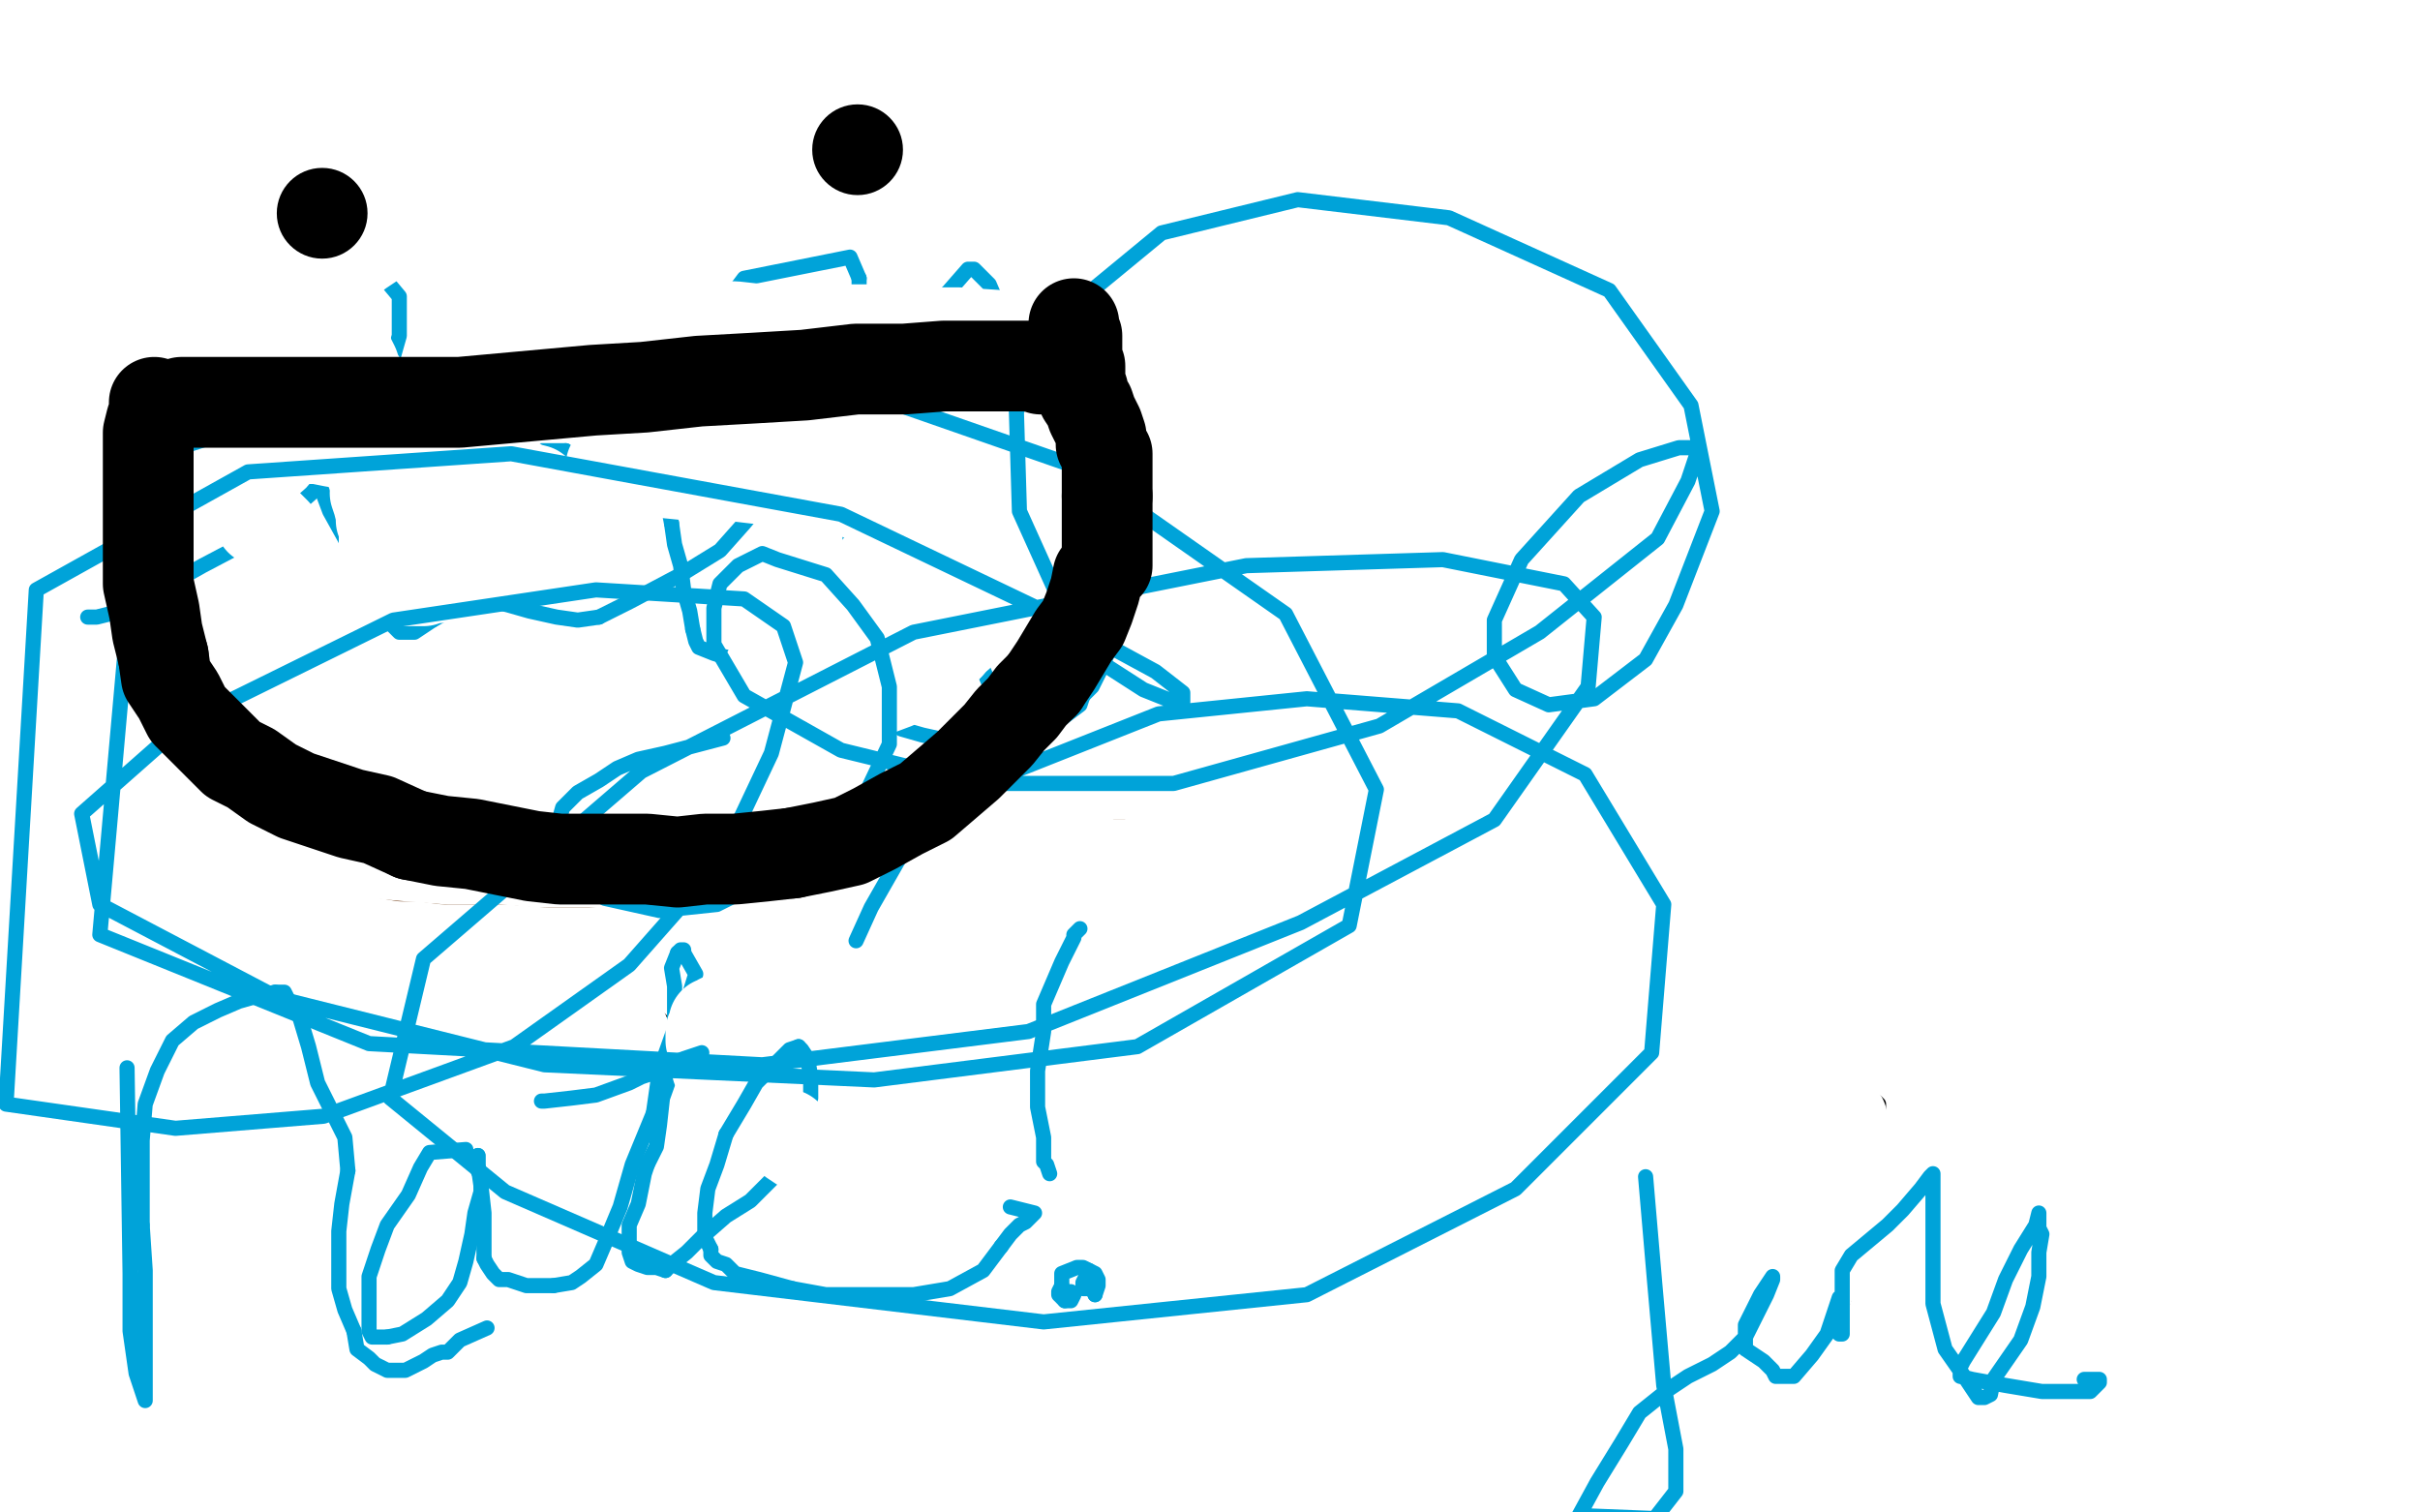 <?xml version="1.0" standalone="no"?>
<!DOCTYPE svg PUBLIC "-//W3C//DTD SVG 1.1//EN"
"http://www.w3.org/Graphics/SVG/1.1/DTD/svg11.dtd">

<svg width="800" height="500" version="1.1" xmlns="http://www.w3.org/2000/svg" xmlns:xlink="http://www.w3.org/1999/xlink" style="stroke-antialiasing: false"><desc>This SVG has been created on https://colorillo.com/</desc><rect x='0' y='0' width='800' height='500' style='fill: rgb(255,255,255); stroke-width:0' /><polyline points="46,69 46,70 46,70 46,74 46,74 47,80 47,80 48,87 48,87 48,94 48,94 49,101 49,101 49,109 49,109 49,117 49,117 49,124 49,124 49,131 49,131 49,136 49,136 50,143 50,143 50,149 50,149 50,155 50,161 50,171 50,176 50,180 50,183 50,185 50,186 50,185 50,184 51,183 51,181 51,177 50,173 50,167 50,161 50,155 50,148 50,142 50,136 50,130 50,124 49,117 49,111 48,105 48,99 47,93 47,89 46,85 46,80 46,76 46,73 46,70 45,67 45,64 45,61 45,59 45,58 45,57 49,57 53,57 60,57 67,57 74,57 82,57 89,57 100,57 108,57 115,57 122,57 129,58 136,59 141,61 145,62 149,63 152,66 156,68 157,70 158,72 158,74 159,78 159,81 159,85 157,89 155,93 151,96 147,100 143,103 139,106 135,108 130,112 124,113 116,116 110,119 101,120 92,123 83,124 75,126 68,127 63,127 60,127 57,128 56,128 57,128 59,128 63,128 69,128 75,128 83,128 90,128 98,128 106,128 114,128 122,129 128,129 135,129 140,129 145,130 149,131 152,132 154,133 156,135 157,135 158,135 158,136 158,137 158,138 158,140 158,142 157,143 156,145 155,148 154,150 151,153 148,157 144,160 139,163 136,166 131,168 124,168 118,170 112,170 105,170 100,170 94,171 90,172 84,172 80,173 76,174 72,174 71,174 68,174 67,174 69,174 68,174 67,174 67,173 68,173 69,173" style="fill: none; stroke: #000000; stroke-width: 30; stroke-linejoin: round; stroke-linecap: round; stroke-antialiasing: false; stroke-antialias: 0; opacity: 1.0"/>
<polyline points="244,132 244,131 244,131 245,130 245,130 245,129 245,129 245,128 245,128 246,128 246,128 247,128 247,128 247,127 247,127 246,126 246,126 244,125 244,125 241,125 237,125 233,125 229,125 225,125 220,126 217,128 213,132 209,135 206,139 202,142 200,146 199,149 197,178 197,185 197,190 198,195 199,199 202,202 205,206 209,208 212,211 215,213 218,213 223,213 228,213 230,212 234,212 238,211 241,209 244,207 247,204 251,201 254,198 255,193 257,189 258,185 258,181 259,175 259,170 259,165 258,159 258,155 256,151 256,147 256,143 255,140 254,137 252,134 252,133 251,132 249,132 248,131 247,131 245,131 244,131 244,130 243,130" style="fill: none; stroke: #000000; stroke-width: 30; stroke-linejoin: round; stroke-linecap: round; stroke-antialiasing: false; stroke-antialias: 0; opacity: 1.0"/>
<polyline points="352,146 352,145 352,145 350,144 350,144 349,143 349,143 348,143 348,143 347,142 347,142 345,142 345,142 343,142 343,142 340,141 340,141 336,141 336,141 332,141 332,141 328,141 328,141 323,141 319,141 315,141 311,142 308,145 306,148 301,152 298,156 295,160 294,166 293,170 293,175 293,180 293,185 293,192 293,197 295,204 295,209 295,214 296,218 298,222 299,225 301,227 304,229 306,230 310,231 312,231 315,231 318,231 322,231 326,231 330,230 333,228 338,226 340,223 343,221 346,216 349,212 352,208 355,203 356,199 357,195 358,191 358,186 359,183 359,179 359,174 359,172 357,169 357,166 356,163 354,160 352,157 349,159 346,156 344,154 342,152 339,150 337,148 335,146 334,145 333,144 332,143 332,144" style="fill: none; stroke: #000000; stroke-width: 30; stroke-linejoin: round; stroke-linecap: round; stroke-antialiasing: false; stroke-antialias: 0; opacity: 1.0"/>
<polyline points="417,133 417,134 417,134 417,138 417,138 417,142 417,142 417,148 417,148 417,154 417,154 417,161 417,161 418,168 418,168 418,175 418,175 418,182 418,182 418,189 418,189 418,196 418,196 418,204 418,204 418,211 418,211 418,218 418,225 418,230 419,233 419,235 419,236 419,235 420,233 421,230 423,223 424,217 426,210 427,202 428,193 429,185 429,176 431,169 431,162 434,155 436,152 440,147 443,144 446,141 450,139 452,139 456,137 458,137 461,137 463,137 465,137 467,139 470,143 473,148 476,153 480,157 483,163 484,169 487,177 490,185 492,194 494,201 494,208 495,214 496,218 496,221 497,221 498,219 498,215 498,211 499,207 499,201 499,194 500,187 501,179 503,170 507,165 511,157 516,151 522,146 528,141 534,137 540,134 545,131 549,129 553,129 557,129 561,129 563,129 566,130 568,132 570,133 571,136 573,139 575,143 577,149 577,155 578,161 580,168 582,175 583,182 584,189 585,196 586,202 587,207 587,211 588,214 588,217 589,219 589,220 590,220 591,220 591,219 591,218 592,217 592,215 592,212" style="fill: none; stroke: #000000; stroke-width: 30; stroke-linejoin: round; stroke-linecap: round; stroke-antialiasing: false; stroke-antialias: 0; opacity: 1.0"/>
<polyline points="636,52 637,52 637,52 637,54 637,54 637,57 637,57 637,60 637,60 638,65 638,65 638,71 638,71 638,79 638,79 639,86 639,86 639,95 639,95 639,104 639,114 640,124 641,135 641,145 641,155 641,164 642,172 642,179 643,185 643,191 643,196 644,199 645,201 646,203 646,204 646,205" style="fill: none; stroke: #000000; stroke-width: 30; stroke-linejoin: round; stroke-linecap: round; stroke-antialiasing: false; stroke-antialias: 0; opacity: 1.0"/>
<circle cx="650.5" cy="233.5" r="15" style="fill: #000000; stroke-antialiasing: false; stroke-antialias: 0; opacity: 1.0"/>
<polyline points="115,280 116,280 116,280 117,280 117,280 120,281 120,281 123,281 123,281 127,282 127,282 133,283 133,283 139,283 139,283 147,284 147,284 157,284 157,284 168,284 168,284 181,285 181,285 197,285 197,285 216,285 216,285 234,285 253,285 311,285 330,286 349,286 368,286 386,286 405,287 418,288 429,289 440,290 448,291 456,291 463,292 469,292 474,292 478,292 482,293 485,293 487,293 489,293 490,293" style="fill: none; stroke: #74411a; stroke-width: 30; stroke-linejoin: round; stroke-linecap: round; stroke-antialiasing: false; stroke-antialias: 0; opacity: 1.0"/>
<polyline points="64,272 66,272 66,272 68,272 68,272 72,272 72,272 75,272 75,272 80,272 80,272 86,272 86,272 92,272 92,272 97,272 97,272 104,272 104,272 111,272 111,272 118,272 118,272 126,272 126,272 135,272 135,272 144,272 152,274 160,274 167,274 175,274 183,275 191,275 198,276 205,276 210,276 217,276 223,277 229,277 236,278 242,279 248,279 252,279 254,279 255,279 255,280 254,280 251,280 248,280 243,280 237,280 230,280 222,279 212,279 203,279 191,279 179,277 167,277 157,277 147,277 138,277 130,277 123,277 115,277 111,278 109,279 109,280 111,280 115,280 121,280 128,280 135,280 142,280 151,280 160,280 168,281 177,281 184,281 191,281 195,281 197,282 198,282 197,282 192,282 186,282 179,282 171,282 162,282 153,282 143,282 134,281 126,281 119,281 112,281 107,281 104,280 103,280 104,281 109,281 116,282 124,282 135,283 148,284 162,284 179,284 195,285 211,286 226,286 239,286 252,286 260,287 265,288 267,288 264,288 258,288 250,287 241,286 229,286 217,286 203,285 190,285 178,285 166,284 157,284 152,284 150,283 151,282 157,282 165,282 174,282 185,282 198,281 215,281 232,281 250,281 268,281 285,281 301,281 314,281 327,281 337,281 344,281 351,281 355,281 357,281 357,282 355,282 349,284 341,284 331,286 320,286 310,286 301,286 291,286 281,286 271,286 264,286 258,286 254,286 258,286 265,286 275,286 288,286 302,286 318,286 337,286 355,286 372,286 390,287 405,288 418,290 430,290 438,290 444,291 447,291 447,292 445,293 438,293 426,294 413,294 399,294 385,294 371,293 358,293 349,292 342,292 338,292 337,292 341,292 349,292 361,292 375,293 391,293 409,293 428,294 446,294 464,295 480,297 494,297 505,298 514,300 519,300 522,300 520,300 516,300 508,300 496,300 483,300 468,300 455,300 442,300 430,300 421,300 414,300 410,300 409,300 411,300 416,299 422,299 430,299 439,299 449,299 459,299 467,298 476,298 483,297 490,296 496,295 500,295 502,295 501,295 498,295 490,295 481,295 471,294 459,294 448,294 439,294 431,294 426,294 423,294 422,294 422,293 423,292 428,288 431,287 435,285 439,284 442,284 443,283 444,283 443,283 440,283 435,283 430,283 421,283 412,283 404,283 398,283 392,282 386,282 382,282 394,282 401,282 409,282 417,282 425,282 432,282 437,282 440,282 439,282 436,282 430,282 424,282 418,282 411,282 406,282 401,282 398,282 399,282 401,282 407,282 415,282 424,282 434,282 444,282 455,282 465,282 476,282 485,282 494,282 502,282 508,282 514,282 520,282 523,282 525,282 527,282 528,282 527,282 525,283 522,284 519,284 515,284 511,284 508,285 504,285 501,286 498,286 495,286 491,286 488,287 484,287 481,287 479,287 475,287 472,288" style="fill: none; stroke: #ffffff; stroke-width: 30; stroke-linejoin: round; stroke-linecap: round; stroke-antialiasing: false; stroke-antialias: 0; opacity: 1.0"/>
<polyline points="135,171 140,171 140,171 143,171 143,171 144,171 144,171 142,172 142,172 140,173 140,173 135,175 135,175 127,176 127,176 119,178 119,178 106,179 106,179 94,179 94,179 80,179 67,180 54,180 42,180 32,181 23,181 18,182 14,182 13,182 14,182 17,181 24,181 32,180 42,179 56,179 73,178 91,177 109,176 128,176 148,176 167,176 184,176 199,175 212,175 220,175 225,175 226,175 228,174 226,175 221,177 215,178 205,179 191,179 175,179 156,179 136,179 117,179 99,179 82,179 69,179 58,180 50,180 45,180 44,180 46,179 51,177 59,177 71,175 84,175 98,173 113,172 127,172 140,172 153,172 162,172 168,172 170,174 170,175 170,176 167,179 161,182 155,187 145,191 133,194 119,197 105,198 90,200 75,200 62,201 51,201 43,201 37,202 34,202 36,202 42,200 48,198 57,197 68,194 81,191 97,188 113,185 127,182 142,181 156,179 166,178 174,178 177,178 175,179 167,181 156,181 144,182 128,182 108,182 89,182 70,182 53,182 40,182 30,181 22,180 20,180 21,179 24,175 30,170 40,168 51,164 66,160 83,159 101,159 120,158 137,157 152,157 164,157 173,157 178,157 179,157 176,159 170,162 160,164 149,165 133,166 115,166 97,166 80,166 64,165 51,165 41,164 35,164 34,164 35,163 38,163 46,160 58,160 76,160 95,160 114,160 133,160 153,160 172,159 192,159 209,159 222,159 233,159 241,158 244,158 243,158 237,158 228,158 214,158 195,158 176,158 155,158 131,158 110,158 91,158 73,158 60,158 50,158 45,158 43,158 44,158 50,156 60,153 74,151 90,149 109,148 127,147 146,146 165,146 185,146 203,145 217,145 230,145 240,145 246,145 247,145 246,145 246,146 243,147 236,150 224,152 210,154 191,154 172,154 152,154 130,154 111,154 92,154 76,154 65,154 57,153 54,153 55,153 60,153 66,152 80,150 95,149 115,148 135,148 155,148 174,146 194,145 211,145 226,143 240,141 250,140 258,140 261,139 259,139 255,139 246,139 234,140 216,140 197,140 178,140 158,140 139,140 120,140 101,140 86,140 77,140 69,140 65,139 67,138 74,134 85,131 97,128 113,126 131,124 150,122 169,122 186,122 200,122 210,121 219,121 225,121 226,120 224,121 217,123 207,124 195,128 180,130 163,131 142,132 121,132 101,132 82,132 64,132 50,132 39,132 34,132 32,132 33,132 36,131 42,131 51,129 63,128 76,126 92,123 112,122 131,121 150,121 167,120 180,119 191,119 199,118 203,118 200,118 194,120 184,121 172,124 156,125 136,127 117,127 98,127 79,127 60,127 43,127 29,127 20,127 15,127 13,127 18,126 25,123 36,120 51,116 66,113 84,109 101,108 119,104 137,103 153,103 166,102 175,101 183,101 187,101 185,101 180,102 170,103 159,104 142,105 124,105 105,106 86,106 67,106 48,106 33,106 24,106 18,106 15,106 16,106 18,105 22,104 30,103 42,101 56,98 75,98 94,97 114,96 132,94 151,92 170,92 185,91 198,91 207,91 213,91 214,91 211,91 204,91 194,92 182,94 165,95 146,95 127,95 107,95 88,95 69,95 56,95 45,95 38,95 36,95 37,94 41,93 51,91 61,87 76,86 92,83 110,82 130,79 149,78 168,77 184,76 198,75 210,75 218,75 223,75 220,75 214,76 204,78 193,79 176,81 157,81 138,81 119,81 99,81 83,81 69,81 60,81 53,81 51,81 52,79 56,78 60,75 71,73 84,71 99,67 118,67 137,64 157,64 176,63 194,62 210,61 222,60 231,60 237,60 234,60 227,61 217,62 203,64 186,65 165,65 144,66 121,68 100,68 81,68 62,68 47,68 35,69 28,69 24,69 23,69 25,68 29,67 36,65 44,63 56,61 72,58 90,57 109,57 128,56 147,55 164,54 182,54 195,54 204,54 209,54 211,54 210,54 207,55 201,56 191,57 179,59 161,59 143,59 124,59 105,59 86,59 66,59 48,59 35,59 25,59 19,59 16,59 17,59 18,58 19,56 25,54 33,51 44,48 57,45 73,41 92,38 111,37 131,37 147,36 161,36 174,36 183,36 189,36 191,36 190,36 187,37 180,37 173,38 163,39 150,40 136,40 118,41 103,41 90,43 79,44 70,45 63,45 59,46 57,46 58,46 61,46 67,45 77,45 89,44 107,44 126,44 145,44 166,44 186,44 206,44 228,45 252,46 273,48 292,51 309,53 327,57 340,61 349,66 352,70 353,74 350,79 345,84 335,89 320,94 301,96 281,98 255,100 228,101 201,101 173,102 146,102 125,102 108,102 98,102 92,102 93,102 99,102 109,102 123,102 141,102 162,102 184,102 207,102 231,103 255,103 284,103 312,103 339,103 365,104 392,106 412,106 431,108 444,109 452,111 455,112 452,113 447,118 438,120 421,123 403,124 381,126 355,126 327,126 297,126 267,126 238,126 212,126 188,127 171,127 159,127 152,127 155,127 163,127 174,127 192,126 212,126 234,125 259,125 282,125 307,125 332,124 360,124 384,124 404,124 421,124 433,125 441,127 443,129 441,130 434,134 422,138 403,140 382,141 359,142 331,142 303,142 275,142 246,142 219,142 197,142 178,142 163,141 153,141 150,141 153,141 160,141 173,141 190,141 209,141 232,141 258,141 284,142 309,142 337,142 364,142 390,141 411,141 431,141 442,141 450,143 453,144 451,145 443,149 434,153 417,158 399,163 375,167 350,170 322,171 294,172 266,172 240,172 216,172 197,172 181,172 166,172 169,173 175,173 183,173 197,173 213,172 232,171 252,170 271,169 291,167 311,165 332,164 353,161 372,157 390,157 404,157 414,157 419,157 418,157 416,158 411,160 401,164 386,166 369,168 350,171 328,174 304,176 277,180 250,182 223,184 197,185 173,185 154,185 138,186 128,186 123,186 123,187 127,187 135,187 148,187 167,187 188,187 215,187 243,187 271,187 298,186 326,186 352,186 378,186 399,185 418,185 432,185 439,185 441,187 438,188 431,191 419,193 402,195 383,195 359,196 332,196 302,196 273,196 245,196 221,195 201,195 185,195 175,195 170,195 175,195 185,194 200,194 219,193 241,193 269,191 295,192 323,192 351,192 379,192 409,193 436,194 460,194 479,194 493,195 502,196 508,197 508,198 504,201 495,205 482,209 465,213 441,215 418,216 388,217 356,217 327,217 299,217 273,217 252,218 235,220 224,222 217,222 216,223 221,223 230,223 244,223 264,223 286,223 309,223 336,222 363,222 388,221 411,220 430,219 446,219 457,219 463,219 464,219 463,220 460,220 453,221 442,223 427,224 409,224 388,225 362,225 334,225 305,225 277,225 249,225 223,225 202,225 183,225 172,226 164,226 163,226 164,226 169,225 176,224 190,222 207,220 226,220 249,219 273,219 299,219 323,217 344,216 365,215 385,214 400,214 408,214 413,215 414,215 413,216 409,218 401,221 389,224 373,227 353,229 334,231 309,231 283,232 260,232 237,232 219,233 205,233 197,234 193,234 193,235 195,235 198,236 208,237 223,237 242,237 269,237 297,237 324,237 354,237 382,237 409,236 439,236 466,235 492,235 514,235 532,235 544,235 549,235 550,235 548,235 542,236 530,237 516,238 498,238 477,239 451,239 423,239 394,239 366,239 341,239 321,238 305,238 296,238 295,238 297,237 306,237 319,236 337,236 361,234 389,234 417,233 445,232 479,232 514,231 547,230 574,230 601,230 625,230 644,230 657,230 666,230 668,230 668,231 665,232 657,233 645,235 628,237 607,239 583,240 556,240 529,240 503,240 482,241 464,241 453,242 447,242 448,242 455,241 464,239 477,237 493,236 511,234 531,233 551,231 571,229 593,226 614,225 634,224 651,223 665,223 675,223 682,223 685,223 684,223 680,224 672,225 657,225 638,225 615,225 587,225 558,224 530,222 501,222 479,221 463,221 454,221 453,222 456,222 464,222 478,222 496,222 515,222 538,221 564,221 592,221 621,221 648,221 677,221 701,221 721,221 739,222 752,222 760,222 763,222 761,222 756,222 746,222 732,222 714,222 692,222 665,223 637,223 607,222 577,223 548,223 523,222 503,222 487,221 479,221 477,220 478,220 481,218 489,216 499,215 511,214 529,213 549,211 571,208 595,206 620,204 646,204 669,203 691,202 711,202 726,202 736,202 742,202 743,202 740,202 733,202 721,202 704,202 684,202 659,202 631,202 602,202 573,202 544,202 518,201 498,201 484,201 475,201 474,201 479,200 486,199 498,197 516,197 536,196 558,193 584,193 612,193 640,193 668,192 695,192 716,191 735,191 750,191 760,191 763,191 761,191 756,192 745,193 731,195 712,195 689,195 662,195 632,195 603,195 575,195 548,194 525,192 506,191 494,191 490,190 492,189 498,187 508,185 521,181 540,180 559,178 581,176 606,176 632,175 656,174 681,172 702,172 723,172 741,171 753,171 761,171 766,171 763,171 756,171 744,171 726,171 704,171 678,171 650,171 622,171 591,172 561,172 534,171 513,171 496,171 486,171 483,171 484,171 488,170 496,168 508,166 526,164 545,163 565,160 591,160 618,158 647,156 675,155 702,153 727,153 746,152 764,152 777,152 784,152 785,152 781,152 773,152 760,152 741,152 721,152 693,152 665,152 635,152 605,152 576,152 550,152 528,152 510,152 497,152 492,152 491,152 493,153 497,152 505,150 515,149 531,147 550,145 571,143 595,140 622,137 649,136 676,133 703,131 726,129 746,129 762,129 774,129 781,129 782,129 780,129 777,130 769,130 757,130 740,131 719,131 696,132 668,132 639,132 612,132 583,132 555,132 529,132 505,131 484,131 467,131 454,130 447,130 447,129 448,128 455,126 465,124 479,123 499,122 520,120 546,119 573,117 600,116 627,113 652,111 674,109 694,109 710,109 721,109 729,109 732,109 676,109 655,109 631,109 606,110 582,109 562,109 545,109 535,109 528,108 527,108 527,107 529,107 534,105 541,101 551,99 568,96 587,94 609,90 631,87 655,85 675,82 694,81 711,81 723,81 732,81 736,81 734,81 730,81 722,81 710,81 694,82 675,82 652,83 625,83 597,83 572,83 552,82 533,82 521,82 515,82 514,82 515,82 520,80 529,77 539,74 554,70 572,68 591,66 610,63 630,63 649,62 668,61 684,60 696,59 704,58 708,58 706,58 700,58 693,58 682,59 667,60 648,60 627,60 604,60 577,61 554,61 534,62 517,62 505,62 500,62 501,62 505,61 513,61 524,58 537,57 556,57 575,57 596,56 615,56 634,55 652,55 664,55 674,55 678,55 679,55 678,55 677,56 672,58 664,59 654,62 642,63 626,64 606,64 587,65 569,65 551,66 538,67 527,67 521,67 519,67 520,67 521,67 526,67 533,67 542,67 555,67 571,67 590,67 609,67 628,67 647,67 665,67 680,68 693,69 703,71 708,73 710,75 710,77 707,80 703,85 695,90 684,95 670,99 652,103 632,107 613,110 592,113 569,116 547,120 526,122 507,125 489,126 476,127 467,130 462,131 461,131 462,131 463,131 467,130 473,130 481,130 494,129 510,129 528,129 548,129 567,129" style="fill: none; stroke: #ffffff; stroke-width: 30; stroke-linejoin: round; stroke-linecap: round; stroke-antialiasing: false; stroke-antialias: 0; opacity: 1.0"/>
<polyline points="586,129 604,129 619,128 630,128 636,128 638,128 637,128 636,129 631,130 624,132 614,133 599,135 580,136 559,136 535,137 506,139 476,139 449,139 425,139 403,140 383,140 369,140 361,140 358,140 359,140 362,140 369,140 381,140 394,140 413,140 433,140 453,140 476,140 501,141 525,141 547,141 569,141 587,141 600,141 610,141 614,143 614,144 614,145 611,147 606,149 596,152 582,155 564,156 545,157 522,158 499,158 473,158 448,158 427,158 408,158 394,158 387,158 385,158 386,158 387,158 392,158 401,158 414,156 430,156 449,155 468,154 491,153 516,153 542,153 567,153 587,153 602,153 611,153 616,153 613,153 606,154 594,157 578,158 558,159 539,160 518,161 494,161 472,161 450,162 431,162 413,162 401,161 392,161 388,161 389,161 390,160 396,159 404,156 415,151 428,146 446,141 465,135 483,127 503,119 526,110 546,101 567,93 586,86 604,81 618,78 628,75 632,73 634,72 633,72 631,72 626,72 616,72 604,72 586,72 569,72 551,72 537,72 527,71 520,71 519,71 520,71 522,71 528,69 538,66 549,63 562,59 577,57 593,55 610,53 627,49 641,48 653,46 662,45 667,44 668,44 666,44 663,44 656,45 642,45 627,45 609,45 590,45 571,45 553,45 543,45 537,45 536,45 538,45 541,45 546,44 552,44 560,42 570,42 581,41 593,40 606,40 620,40 633,40 645,40 654,40 660,40 663,40 664,40 663,40" style="fill: none; stroke: #ffffff; stroke-width: 30; stroke-linejoin: round; stroke-linecap: round; stroke-antialiasing: false; stroke-antialias: 0; opacity: 1.0"/>
<polyline points="233,125 234,124 234,124 234,121 234,121 234,119 234,119 234,116 234,116 234,113 234,113 234,110 234,110 234,107 234,107 234,103 234,103 234,100 234,100 233,95 233,95 232,91 232,91 232,85 232,85 231,81 231,81 230,75 228,70 220,57 217,53 213,50 210,47 207,45 206,42 203,40 202,39 199,39 196,38 193,38 189,38 184,38 179,38 175,38 170,38 166,38 162,39 156,41 152,42 147,44 141,48 135,51 129,55 124,60 118,64 113,68 109,73 105,78 100,83 96,87 93,93 91,98 89,102 88,108 86,111 85,116 84,121 84,125 83,129 83,135 83,140 83,146 83,152 83,157 83,163 84,168 85,172 85,176 85,181 86,186 86,191 86,197 86,202 86,206 87,212 88,217 89,223 91,228 93,233 96,237 98,242 101,246 103,248 106,252 110,255 113,257 117,259 121,261 125,262 129,264 134,265 139,266 145,267 153,267 160,267 170,267 181,264 191,261 203,257 214,253 224,249 237,244 249,237 260,230 271,223 283,215 294,209 304,202 316,196 325,191 335,187 344,184 349,182 359,181 366,180 374,180 380,180 387,180 394,181 402,182 410,186 417,189 423,192 429,198 435,203 441,209 446,215 452,221 455,227 458,232 460,239 461,245 462,251 462,258 462,264 462,271 462,278 459,285 454,290 449,295 444,299 438,301 432,302 425,302 418,301 410,298 399,296 386,291 373,287 356,283 341,279 326,275 309,271 293,269 277,267 262,266 248,266 236,265 227,266 218,267 213,271 209,276 207,281 207,289 207,299 210,309 217,322 223,336 231,351 240,363 251,373 261,381 273,388 285,394 297,398 308,402 320,404 331,405 344,405 360,405 378,404 394,404 408,402 424,399 441,395 460,390 480,383 499,377 517,371 534,367 553,364 568,361 581,361 593,360 602,360 610,360 616,360 618,362 621,365 621,368 621,372 621,380 620,388 619,397 617,408 613,419 609,431 604,442 599,453 594,461 590,467 585,471 583,474 583,477 584,478 586,479 588,479 592,478 597,476 603,473 609,467 616,462 626,456 636,451 645,445 656,439 665,434 675,427 684,419 694,410 703,401 711,393 720,384 726,374 730,364 731,354 731,344 729,333 725,322 716,310 708,299 696,287 683,273 664,257 644,246 624,234 605,222 582,212 559,204 540,198 523,194 511,190 502,188 496,187 493,187 493,186 494,186 496,184 502,181 515,178 527,173 539,168 552,162 568,157 580,150 594,143 608,136 620,130 629,124 635,120 639,116 640,113 640,110 639,107 635,103 630,98 623,92 612,87 601,81 589,76 579,72 571,68 565,64 561,62 560,59" style="fill: none; stroke: #000000; stroke-width: 5; stroke-linejoin: round; stroke-linecap: round; stroke-antialiasing: false; stroke-antialias: 0; opacity: 1.0"/>
<polyline points="29,204 32,204 32,204 36,203 36,203 43,200 43,200 51,196 51,196 67,187 67,187 86,177 86,177 94,171 103,163 109,156 114,151 119,145 124,137 128,128 130,118 132,111 132,104 132,98 127,92 125,86 120,82 117,80 113,80 112,79 109,78 106,78 102,79 100,81 98,88 96,99 94,111 93,124 92,136 92,147 91,157 90,167 89,176 89,186 88,194 88,201 88,207 88,213 88,219 88,227 88,233" style="fill: none; stroke: #00a3d9; stroke-width: 5; stroke-linejoin: round; stroke-linecap: round; stroke-antialiasing: false; stroke-antialias: 0; opacity: 1.0"/>
<polyline points="220,139 221,138 221,138 222,137 222,137 224,136 224,136 225,134 225,134 227,132 227,132 229,129 229,129 232,126 232,126 234,123 234,123 237,121 237,121 238,119 238,119 241,116 241,116 243,113 243,113 244,111 244,111 246,109 248,107 250,105 251,102 254,101 255,98 256,96 257,94 257,92 259,91 259,89 259,88 260,86" style="fill: none; stroke: #ffffff; stroke-width: 30; stroke-linejoin: round; stroke-linecap: round; stroke-antialiasing: false; stroke-antialias: 0; opacity: 1.0"/>
<polyline points="88,233 88,229 88,221 88,212 89,200 89,188 91,177" style="fill: none; stroke: #00a3d9; stroke-width: 5; stroke-linejoin: round; stroke-linecap: round; stroke-antialiasing: false; stroke-antialias: 0; opacity: 1.0"/>
<polyline points="260,86 260,85 260,84 260,83 260,82 259,80 259,78 258,76 256,74 254,71 253,69 249,66 247,63 244,60" style="fill: none; stroke: #ffffff; stroke-width: 30; stroke-linejoin: round; stroke-linecap: round; stroke-antialiasing: false; stroke-antialias: 0; opacity: 1.0"/>
<polyline points="91,177 91,171 92,166 94,160 95,158 97,156 98,156" style="fill: none; stroke: #00a3d9; stroke-width: 5; stroke-linejoin: round; stroke-linecap: round; stroke-antialiasing: false; stroke-antialias: 0; opacity: 1.0"/>
<polyline points="244,60 241,57 238,53 236,51 232,48 227,46 224,45 221,43 219,43 216,43 213,43 211,44 210,44 210,45" style="fill: none; stroke: #ffffff; stroke-width: 30; stroke-linejoin: round; stroke-linecap: round; stroke-antialiasing: false; stroke-antialias: 0; opacity: 1.0"/>
<polyline points="98,156 99,155 101,155 102,155 103,156" style="fill: none; stroke: #00a3d9; stroke-width: 5; stroke-linejoin: round; stroke-linecap: round; stroke-antialiasing: false; stroke-antialias: 0; opacity: 1.0"/>
<polyline points="210,45 210,46 209,48 208,49 208,52 208,55 208,59 210,63 212,67 213,71 214,76 215,81 215,86 217,91 219,97 219,102 221,106 223,110 227,114 228,117 230,118 231,119 232,120 233,120" style="fill: none; stroke: #ffffff; stroke-width: 30; stroke-linejoin: round; stroke-linecap: round; stroke-antialiasing: false; stroke-antialias: 0; opacity: 1.0"/>
<polyline points="103,156 106,161 109,169 114,178 120,190 124,200 128,205" style="fill: none; stroke: #00a3d9; stroke-width: 5; stroke-linejoin: round; stroke-linecap: round; stroke-antialiasing: false; stroke-antialias: 0; opacity: 1.0"/>
<polyline points="233,120 233,119 234,118 235,116 236,113 237,110 238,108 240,104 241,100 241,97 241,93 241,90 241,87 241,84" style="fill: none; stroke: #ffffff; stroke-width: 30; stroke-linejoin: round; stroke-linecap: round; stroke-antialiasing: false; stroke-antialias: 0; opacity: 1.0"/>
<polyline points="128,205 131,208 132,209 134,209 137,209 143,205" style="fill: none; stroke: #00a3d9; stroke-width: 5; stroke-linejoin: round; stroke-linecap: round; stroke-antialiasing: false; stroke-antialias: 0; opacity: 1.0"/>
<polyline points="241,84 238,81 237,79 236,76 234,74 230,73 228,72 224,70 222,69 218,68 215,67 213,67 212,67" style="fill: none; stroke: #ffffff; stroke-width: 30; stroke-linejoin: round; stroke-linecap: round; stroke-antialiasing: false; stroke-antialias: 0; opacity: 1.0"/>
<polyline points="143,205 154,199 163,195 171,189 176,182 183,176 185,172" style="fill: none; stroke: #00a3d9; stroke-width: 5; stroke-linejoin: round; stroke-linecap: round; stroke-antialiasing: false; stroke-antialias: 0; opacity: 1.0"/>
<polyline points="212,67 212,66 212,65 212,64 212,63 212,62 212,61 211,60 209,58 209,56 208,56 206,54" style="fill: none; stroke: #ffffff; stroke-width: 30; stroke-linejoin: round; stroke-linecap: round; stroke-antialiasing: false; stroke-antialias: 0; opacity: 1.0"/>
<polyline points="185,172 186,167 189,159 189,155 187,152 187,149" style="fill: none; stroke: #00a3d9; stroke-width: 5; stroke-linejoin: round; stroke-linecap: round; stroke-antialiasing: false; stroke-antialias: 0; opacity: 1.0"/>
<polyline points="206,54 204,51 203,50 201,47 199,45 198,44 197,42 196,41 196,40 195,39 194,38 193,38 193,37 191,37" style="fill: none; stroke: #ffffff; stroke-width: 30; stroke-linejoin: round; stroke-linecap: round; stroke-antialiasing: false; stroke-antialias: 0; opacity: 1.0"/>
<polyline points="187,149 186,149 184,149 182,149 179,149 175,150 170,155" style="fill: none; stroke: #00a3d9; stroke-width: 5; stroke-linejoin: round; stroke-linecap: round; stroke-antialiasing: false; stroke-antialias: 0; opacity: 1.0"/>
<polyline points="191,37 190,37 189,37 187,37 186,37 183,37 181,36 178,36 175,36 173,36 170,36 168,36 164,36 161,36" style="fill: none; stroke: #ffffff; stroke-width: 30; stroke-linejoin: round; stroke-linecap: round; stroke-antialiasing: false; stroke-antialias: 0; opacity: 1.0"/>
<polyline points="170,155 170,158 166,165 162,173 160,181 159,186" style="fill: none; stroke: #00a3d9; stroke-width: 5; stroke-linejoin: round; stroke-linecap: round; stroke-antialiasing: false; stroke-antialias: 0; opacity: 1.0"/>
<polyline points="161,36 158,36 154,37 150,38 147,38 143,38 140,40 137,41 134,42 130,43 126,44 123,46 120,46 117,46" style="fill: none; stroke: #ffffff; stroke-width: 30; stroke-linejoin: round; stroke-linecap: round; stroke-antialiasing: false; stroke-antialias: 0; opacity: 1.0"/>
<polyline points="159,186 159,191 159,194 159,195 160,196 161,197 164,199 168,200 175,202 184,204 191,205 198,204" style="fill: none; stroke: #00a3d9; stroke-width: 5; stroke-linejoin: round; stroke-linecap: round; stroke-antialiasing: false; stroke-antialias: 0; opacity: 1.0"/>
<polyline points="117,46 112,46 107,47 104,48 101,48 97,48 93,49 90,50 88,52 85,53 82,55 80,57 77,58 74,60 71,61 70,64 68,66 67,68 64,71 64,73 63,77 63,80 61,82 60,84 60,87 60,90" style="fill: none; stroke: #ffffff; stroke-width: 30; stroke-linejoin: round; stroke-linecap: round; stroke-antialiasing: false; stroke-antialias: 0; opacity: 1.0"/>
<polyline points="198,204 208,199 225,190 238,182 246,173 256,161" style="fill: none; stroke: #00a3d9; stroke-width: 5; stroke-linejoin: round; stroke-linecap: round; stroke-antialiasing: false; stroke-antialias: 0; opacity: 1.0"/>
<polyline points="60,90 60,93 61,95 62,96 64,99 65,99 67,100 69,100 74,100 76,100 78,97 81,97 85,94 88,92" style="fill: none; stroke: #ffffff; stroke-width: 30; stroke-linejoin: round; stroke-linecap: round; stroke-antialiasing: false; stroke-antialias: 0; opacity: 1.0"/>
<polyline points="256,161 270,146 277,135 281,125 283,113 284,102 284,92" style="fill: none; stroke: #00a3d9; stroke-width: 5; stroke-linejoin: round; stroke-linecap: round; stroke-antialiasing: false; stroke-antialias: 0; opacity: 1.0"/>
<polyline points="88,92 92,89 97,85 101,80 109,79 116,75 121,74 126,73 129,70 131,69 134,67 135,66 138,64 140,62 142,59 143,57 142,57 139,58 136,59 132,60 128,61 125,62 122,64 117,66 115,68 111,70 108,72 106,73 104,74" style="fill: none; stroke: #ffffff; stroke-width: 30; stroke-linejoin: round; stroke-linecap: round; stroke-antialiasing: false; stroke-antialias: 0; opacity: 1.0"/>
<polyline points="284,92 281,85 246,92 240,100 233,112 229,121 224,132 221,143 219,150" style="fill: none; stroke: #00a3d9; stroke-width: 5; stroke-linejoin: round; stroke-linecap: round; stroke-antialiasing: false; stroke-antialias: 0; opacity: 1.0"/>
<polyline points="104,74 103,76 101,76 101,77 101,79 101,80 100,82 99,84 98,86 97,89 97,92 96,96 95,98 94,101" style="fill: none; stroke: #ffffff; stroke-width: 30; stroke-linejoin: round; stroke-linecap: round; stroke-antialiasing: false; stroke-antialias: 0; opacity: 1.0"/>
<polyline points="219,150 219,156 220,159 220,163 221,168 222,173" style="fill: none; stroke: #00a3d9; stroke-width: 5; stroke-linejoin: round; stroke-linecap: round; stroke-antialiasing: false; stroke-antialias: 0; opacity: 1.0"/>
<polyline points="94,101 93,103 93,106 93,108 91,110 91,113 89,115 89,116 87,119 87,121 86,124 85,125 85,128 85,129" style="fill: none; stroke: #ffffff; stroke-width: 30; stroke-linejoin: round; stroke-linecap: round; stroke-antialiasing: false; stroke-antialias: 0; opacity: 1.0"/>
<polyline points="222,173 223,180 225,187 226,195 228,202 229,208" style="fill: none; stroke: #00a3d9; stroke-width: 5; stroke-linejoin: round; stroke-linecap: round; stroke-antialiasing: false; stroke-antialias: 0; opacity: 1.0"/>
<polyline points="85,129 85,131 84,134 83,136 83,138 82,138 82,140 82,142 82,143 82,144 82,145 81,146 81,147 81,148 81,149 81,150 81,152 81,153 82,155 82,156 82,158 83,160 83,161 83,164 84,167 85,168" style="fill: none; stroke: #ffffff; stroke-width: 30; stroke-linejoin: round; stroke-linecap: round; stroke-antialiasing: false; stroke-antialias: 0; opacity: 1.0"/>
<polyline points="229,208 230,212 231,214 236,216 239,217 244,218 252,218 262,218 268,215" style="fill: none; stroke: #00a3d9; stroke-width: 5; stroke-linejoin: round; stroke-linecap: round; stroke-antialiasing: false; stroke-antialias: 0; opacity: 1.0"/>
<polyline points="85,168 86,172 89,174 91,176 92,178 94,181 95,183 97,186 98,188 101,192 102,194 102,196 103,197 104,198" style="fill: none; stroke: #ffffff; stroke-width: 30; stroke-linejoin: round; stroke-linecap: round; stroke-antialiasing: false; stroke-antialias: 0; opacity: 1.0"/>
<polyline points="268,215 277,210 285,204 295,194 304,182 316,168 323,155" style="fill: none; stroke: #00a3d9; stroke-width: 5; stroke-linejoin: round; stroke-linecap: round; stroke-antialiasing: false; stroke-antialias: 0; opacity: 1.0"/>
<polyline points="104,198 105,199 105,200 105,201 106,202 106,204 106,206 106,207 106,208 106,209 107,210 107,211 107,213" style="fill: none; stroke: #ffffff; stroke-width: 30; stroke-linejoin: round; stroke-linecap: round; stroke-antialiasing: false; stroke-antialias: 0; opacity: 1.0"/>
<polyline points="323,155 330,142 335,129 335,121 335,113 335,108 330,101" style="fill: none; stroke: #00a3d9; stroke-width: 5; stroke-linejoin: round; stroke-linecap: round; stroke-antialiasing: false; stroke-antialias: 0; opacity: 1.0"/>
<polyline points="107,213 107,214 107,216 107,217 108,219 108,220 107,221 107,222 107,223 107,224" style="fill: none; stroke: #ffffff; stroke-width: 30; stroke-linejoin: round; stroke-linecap: round; stroke-antialiasing: false; stroke-antialias: 0; opacity: 1.0"/>
<polyline points="330,101 327,94 324,91 322,89 320,89 313,97" style="fill: none; stroke: #00a3d9; stroke-width: 5; stroke-linejoin: round; stroke-linecap: round; stroke-antialiasing: false; stroke-antialias: 0; opacity: 1.0"/>
<polyline points="107,224 106,224 106,223 104,223 103,222 101,221 99,219 97,217 96,215 95,215 93,213 92,211 91,210" style="fill: none; stroke: #ffffff; stroke-width: 30; stroke-linejoin: round; stroke-linecap: round; stroke-antialiasing: false; stroke-antialias: 0; opacity: 1.0"/>
<polyline points="313,97 305,107 300,117 295,125 292,134 289,141" style="fill: none; stroke: #00a3d9; stroke-width: 5; stroke-linejoin: round; stroke-linecap: round; stroke-antialiasing: false; stroke-antialias: 0; opacity: 1.0"/>
<polyline points="91,210 90,208 89,206 89,205 89,204 89,202 88,201 88,200" style="fill: none; stroke: #ffffff; stroke-width: 30; stroke-linejoin: round; stroke-linecap: round; stroke-antialiasing: false; stroke-antialias: 0; opacity: 1.0"/>
<polyline points="289,141 286,149 282,159 281,168 281,178 281,190 281,199 281,206 283,213 286,219 286,223 290,229" style="fill: none; stroke: #00a3d9; stroke-width: 5; stroke-linejoin: round; stroke-linecap: round; stroke-antialiasing: false; stroke-antialias: 0; opacity: 1.0"/>
<polyline points="88,200 89,201 89,202 89,205 89,207 89,210 89,213 89,218 102,240" style="fill: none; stroke: #ffffff; stroke-width: 30; stroke-linejoin: round; stroke-linecap: round; stroke-antialiasing: false; stroke-antialias: 0; opacity: 1.0"/>
<polyline points="290,229 294,235 298,241 305,243 314,245 326,245 338,242" style="fill: none; stroke: #00a3d9; stroke-width: 5; stroke-linejoin: round; stroke-linecap: round; stroke-antialiasing: false; stroke-antialias: 0; opacity: 1.0"/>
<polyline points="102,240 103,242 105,244 109,246 110,247 112,248 113,249 114,250 115,250 116,250 117,251 118,252 119,253 120,254 121,255 123,256 125,257 127,259 130,260 131,262 133,263 135,264 138,265 141,265 142,266" style="fill: none; stroke: #ffffff; stroke-width: 30; stroke-linejoin: round; stroke-linecap: round; stroke-antialiasing: false; stroke-antialias: 0; opacity: 1.0"/>
<polyline points="338,242 349,239 357,233 359,227 365,216 368,203 368,192 363,180 359,169 355,162 352,158 350,157 348,157" style="fill: none; stroke: #00a3d9; stroke-width: 5; stroke-linejoin: round; stroke-linecap: round; stroke-antialiasing: false; stroke-antialias: 0; opacity: 1.0"/>
<polyline points="142,266 145,267 145,268 146,268 147,268 149,268 150,268 152,268 154,268 156,268 159,268 162,268 164,268 167,268 170,268 175,268 177,266 181,266 186,266 190,266 193,266" style="fill: none; stroke: #ffffff; stroke-width: 30; stroke-linejoin: round; stroke-linecap: round; stroke-antialiasing: false; stroke-antialias: 0; opacity: 1.0"/>
<polyline points="348,157 347,157 340,159 332,166 324,174 320,184 316,194" style="fill: none; stroke: #00a3d9; stroke-width: 5; stroke-linejoin: round; stroke-linecap: round; stroke-antialiasing: false; stroke-antialias: 0; opacity: 1.0"/>
<polyline points="193,266 196,265 197,265 199,265 201,264 204,264 206,264 208,264 211,264 213,263 216,263 217,262 219,261" style="fill: none; stroke: #ffffff; stroke-width: 30; stroke-linejoin: round; stroke-linecap: round; stroke-antialiasing: false; stroke-antialias: 0; opacity: 1.0"/>
<polyline points="316,194 315,201 316,204 317,210 321,215 324,219" style="fill: none; stroke: #00a3d9; stroke-width: 5; stroke-linejoin: round; stroke-linecap: round; stroke-antialiasing: false; stroke-antialias: 0; opacity: 1.0"/>
<polyline points="219,261 221,260 222,259 224,258 225,256 226,254 230,252 231,249 231,247 232,245 234,243 235,241 236,241" style="fill: none; stroke: #ffffff; stroke-width: 30; stroke-linejoin: round; stroke-linecap: round; stroke-antialiasing: false; stroke-antialias: 0; opacity: 1.0"/>
<polyline points="324,219 327,226 333,231 339,235 343,237 346,237" style="fill: none; stroke: #00a3d9; stroke-width: 5; stroke-linejoin: round; stroke-linecap: round; stroke-antialiasing: false; stroke-antialias: 0; opacity: 1.0"/>
<polyline points="236,241 237,238 239,237 240,235 242,233 244,233 245,232 247,231 248,230 250,230 251,230 252,229 254,228 255,227" style="fill: none; stroke: #ffffff; stroke-width: 30; stroke-linejoin: round; stroke-linecap: round; stroke-antialiasing: false; stroke-antialias: 0; opacity: 1.0"/>
<polyline points="346,237 351,234 357,231 361,227 364,221 367,214 367,209" style="fill: none; stroke: #00a3d9; stroke-width: 5; stroke-linejoin: round; stroke-linecap: round; stroke-antialiasing: false; stroke-antialias: 0; opacity: 1.0"/>
<polyline points="255,227 256,227 257,227 259,227 260,227 262,227 264,227 267,226 269,226 271,226 273,226 276,226 279,226 281,226" style="fill: none; stroke: #ffffff; stroke-width: 30; stroke-linejoin: round; stroke-linecap: round; stroke-antialiasing: false; stroke-antialias: 0; opacity: 1.0"/>
<polyline points="367,209 363,202 362,195 358,187 357,183 356,180 354,178" style="fill: none; stroke: #00a3d9; stroke-width: 5; stroke-linejoin: round; stroke-linecap: round; stroke-antialiasing: false; stroke-antialias: 0; opacity: 1.0"/>
<polyline points="281,226 284,226 286,226 288,226 291,226 292,225 294,224 295,224 298,223 299,222 302,222 303,221 305,220 306,218 307,217 310,217 311,216 312,215 313,214 314,212 316,210 317,210 318,209 318,208 320,207 320,206 321,204 322,203 323,202 323,200 324,199 324,198 325,196 326,196 327,194 328,194 329,192 330,192" style="fill: none; stroke: #ffffff; stroke-width: 30; stroke-linejoin: round; stroke-linecap: round; stroke-antialiasing: false; stroke-antialias: 0; opacity: 1.0"/>
<polyline points="354,178 355,179 357,181 366,181 380,181 388,178 398,172 407,164 410,161 416,155" style="fill: none; stroke: #00a3d9; stroke-width: 5; stroke-linejoin: round; stroke-linecap: round; stroke-antialiasing: false; stroke-antialias: 0; opacity: 1.0"/>
<polyline points="330,192 331,191 333,190 333,189 334,189 334,188 335,188 336,188 336,187 337,187 338,186 339,186" style="fill: none; stroke: #ffffff; stroke-width: 30; stroke-linejoin: round; stroke-linecap: round; stroke-antialiasing: false; stroke-antialias: 0; opacity: 1.0"/>
<polyline points="416,155 419,152 425,147 427,142 428,140 431,137 432,135" style="fill: none; stroke: #00a3d9; stroke-width: 5; stroke-linejoin: round; stroke-linecap: round; stroke-antialiasing: false; stroke-antialias: 0; opacity: 1.0"/>
<polyline points="339,186 341,186 344,186 348,186 351,186 355,186 359,186 363,186 367,186 370,186 374,186 376,186 379,186 382,186 385,186 388,186 391,186 394,186 399,186 402,186 405,185 408,185 410,185 412,185 413,185 414,185 415,185 417,186 418,186 420,186 422,186 424,186 425,186 426,186 427,186 428,187 428,188 428,189 428,191 428,193 429,196 430,199 432,202 433,206 435,209 435,212 436,214 436,217 436,219 436,221 436,224 436,225 436,227 436,229 435,230 435,232 435,233 436,235 437,236 437,237 437,238 437,239 438,239 438,240 439,241 440,241 440,242 441,243 441,245 443,247 445,248 446,250 447,252 450,254 451,254 453,256 454,256 455,257 456,257 457,257 457,258 458,258 459,257 460,257 462,256 463,255 464,253 464,251 464,250 464,248 465,246 465,243 465,241 464,238 463,236 462,234 461,233 461,231 460,230 460,229 460,228 460,227 459,225 457,224 456,223 456,224 458,226 459,231 461,233 463,236 464,239 465,242 467,244 467,246 468,250 469,253 471,256 473,259 474,262 474,265 474,268 474,272 474,274 474,276 474,277 474,279 473,280 472,282 472,284 471,286 470,288 470,291 470,293 468,294 468,296 466,297 465,297 463,298 461,299 459,299 458,301 457,302 454,302 453,303" style="fill: none; stroke: #ffffff; stroke-width: 30; stroke-linejoin: round; stroke-linecap: round; stroke-antialiasing: false; stroke-antialias: 0; opacity: 1.0"/>
<polyline points="42,353 43,421 43,421 43,440 43,440 45,454 45,454 48,463 48,463 48,438 48,438 48,420 48,420 47,405 47,405" style="fill: none; stroke: #00a3d9; stroke-width: 5; stroke-linejoin: round; stroke-linecap: round; stroke-antialiasing: false; stroke-antialias: 0; opacity: 1.0"/>
<polyline points="453,303 451,305 449,305 446,305 444,305 443,306 441,306 439,307 438,307 436,308 435,308 433,309 431,309 429,310 427,310 425,310 423,310 421,310 418,310 416,310 413,310 411,310 408,310 406,310 402,310 399,309 395,309" style="fill: none; stroke: #ffffff; stroke-width: 30; stroke-linejoin: round; stroke-linecap: round; stroke-antialiasing: false; stroke-antialias: 0; opacity: 1.0"/>
<polyline points="47,405 47,391 47,377 48,365 52,354 57,344 64,338 72,334 79,331 86,329 91,328" style="fill: none; stroke: #00a3d9; stroke-width: 5; stroke-linejoin: round; stroke-linecap: round; stroke-antialiasing: false; stroke-antialias: 0; opacity: 1.0"/>
<polyline points="395,309 392,308 388,308 384,307 379,307 375,306 372,306 369,306 367,306 365,305 363,305 362,305" style="fill: none; stroke: #ffffff; stroke-width: 30; stroke-linejoin: round; stroke-linecap: round; stroke-antialiasing: false; stroke-antialias: 0; opacity: 1.0"/>
<polyline points="91,328 94,328 95,330 99,336 102,346 105,358 110,368 114,376 115,387" style="fill: none; stroke: #00a3d9; stroke-width: 5; stroke-linejoin: round; stroke-linecap: round; stroke-antialiasing: false; stroke-antialias: 0; opacity: 1.0"/>
<polyline points="362,305 362,304 361,304 360,303 359,303 358,303 358,302 357,302 355,301 354,300 352,299 349,298 345,298 342,297 339,296 338,296 334,295 331,295 330,294 328,294 328,293 327,293" style="fill: none; stroke: #ffffff; stroke-width: 30; stroke-linejoin: round; stroke-linecap: round; stroke-antialiasing: false; stroke-antialias: 0; opacity: 1.0"/>
<polyline points="115,387 113,398 112,407 112,417 112,426 114,433 117,440" style="fill: none; stroke: #00a3d9; stroke-width: 5; stroke-linejoin: round; stroke-linecap: round; stroke-antialiasing: false; stroke-antialias: 0; opacity: 1.0"/>
<polyline points="327,293 328,292 328,291 328,290 327,290 326,290 325,289 322,288 320,287 317,286 315,285 312,284" style="fill: none; stroke: #ffffff; stroke-width: 30; stroke-linejoin: round; stroke-linecap: round; stroke-antialiasing: false; stroke-antialias: 0; opacity: 1.0"/>
<polyline points="117,440 118,446 122,449 124,451 128,453 131,453 134,453 140,450 143,448 146,447 148,447 152,443 161,439" style="fill: none; stroke: #00a3d9; stroke-width: 5; stroke-linejoin: round; stroke-linecap: round; stroke-antialiasing: false; stroke-antialias: 0; opacity: 1.0"/>
<polyline points="312,284 308,284 304,283 299,282 297,283 294,283 292,283 291,283 292,283 293,283 297,283 301,283 307,283 311,284 318,285 327,286 336,286 345,287 354,287 362,287 368,287 374,287 380,287 385,287 389,287 392,287 394,287 396,287 397,287 398,287 398,288 400,289 402,289 403,289 405,289 406,289 408,290 409,290 410,290 410,289 409,289 406,289 402,289 397,289 391,289 385,288 379,288 372,288 363,288 354,287 345,286 337,284 330,283" style="fill: none; stroke: #ffffff; stroke-width: 30; stroke-linejoin: round; stroke-linecap: round; stroke-antialiasing: false; stroke-antialias: 0; opacity: 1.0"/>
<polyline points="154,380 142,381 142,381 139,386 139,386 135,395 135,395 128,405 128,405 125,413 125,413 122,422 122,422 122,427 122,427 122,435 122,435 122,440 122,440 123,442 123,442 125,442 125,442 128,442 128,442" style="fill: none; stroke: #00a3d9; stroke-width: 5; stroke-linejoin: round; stroke-linecap: round; stroke-antialiasing: false; stroke-antialias: 0; opacity: 1.0"/>
<polyline points="330,283 319,282 312,281 306,280 301,280 296,278 290,276 287,275 284,275 282,274 280,274 278,274 276,274 273,273 270,273 268,272 266,272 263,271 260,270 258,269 256,270 253,269 250,269 248,268 245,268 242,268 239,268 237,268 235,268 234,268 234,269 233,270 232,271 231,272 230,273 229,274 228,275 226,276" style="fill: none; stroke: #ffffff; stroke-width: 30; stroke-linejoin: round; stroke-linecap: round; stroke-antialiasing: false; stroke-antialias: 0; opacity: 1.0"/>
<polyline points="128,442 133,441 141,436 148,430 152,424 154,417 156,408 157,401 159,394 159,389 158,387 158,384 158,382" style="fill: none; stroke: #00a3d9; stroke-width: 5; stroke-linejoin: round; stroke-linecap: round; stroke-antialiasing: false; stroke-antialias: 0; opacity: 1.0"/>
<polyline points="226,276 225,277 224,277 223,278 222,279 222,281 221,282 221,283 220,284 220,286 219,286 219,288 218,289 217,290" style="fill: none; stroke: #ffffff; stroke-width: 30; stroke-linejoin: round; stroke-linecap: round; stroke-antialiasing: false; stroke-antialias: 0; opacity: 1.0"/>
<polyline points="158,382 158,385 159,392 160,401 160,411 160,416" style="fill: none; stroke: #00a3d9; stroke-width: 5; stroke-linejoin: round; stroke-linecap: round; stroke-antialiasing: false; stroke-antialias: 0; opacity: 1.0"/>
<polyline points="217,290 216,290 216,291 216,292 215,292 214,292 215,293 215,294 214,294 214,296 214,297 214,298 214,299 214,300 216,303 217,305 218,307 221,310 221,312 223,314 224,315" style="fill: none; stroke: #ffffff; stroke-width: 30; stroke-linejoin: round; stroke-linecap: round; stroke-antialiasing: false; stroke-antialias: 0; opacity: 1.0"/>
<polyline points="160,416 161,418 163,421 164,422 165,423 168,423 174,425 183,425" style="fill: none; stroke: #00a3d9; stroke-width: 5; stroke-linejoin: round; stroke-linecap: round; stroke-antialiasing: false; stroke-antialias: 0; opacity: 1.0"/>
<polyline points="224,315 226,317 226,319 227,321 229,323 231,325 233,327 236,329 239,332 240,332 241,333 242,333" style="fill: none; stroke: #ffffff; stroke-width: 30; stroke-linejoin: round; stroke-linecap: round; stroke-antialiasing: false; stroke-antialias: 0; opacity: 1.0"/>
<polyline points="183,425 189,424 192,422 197,418 200,411 205,399 209,385 216,368" style="fill: none; stroke: #00a3d9; stroke-width: 5; stroke-linejoin: round; stroke-linecap: round; stroke-antialiasing: false; stroke-antialias: 0; opacity: 1.0"/>
<polyline points="242,333 243,333 243,334" style="fill: none; stroke: #ffffff; stroke-width: 30; stroke-linejoin: round; stroke-linecap: round; stroke-antialiasing: false; stroke-antialias: 0; opacity: 1.0"/>
<polyline points="216,368 218,354 223,340 223,331 223,326 222,320 224,315" style="fill: none; stroke: #00a3d9; stroke-width: 5; stroke-linejoin: round; stroke-linecap: round; stroke-antialiasing: false; stroke-antialias: 0; opacity: 1.0"/>
<polyline points="243,334 243,336 243,338 243,340 245,342 245,344 246,346 247,347 248,348 249,349 250,351 251,353 253,354" style="fill: none; stroke: #ffffff; stroke-width: 30; stroke-linejoin: round; stroke-linecap: round; stroke-antialiasing: false; stroke-antialias: 0; opacity: 1.0"/>
<polyline points="224,315 225,314 226,314 226,315" style="fill: none; stroke: #00a3d9; stroke-width: 5; stroke-linejoin: round; stroke-linecap: round; stroke-antialiasing: false; stroke-antialias: 0; opacity: 1.0"/>
<polyline points="253,354 255,355 256,356 260,356 262,358 263,359 265,360 267,362 267,363 269,363 272,365 273,365 274,365 275,366 276,367 277,368 278,369 280,370 281,371 281,372 282,372" style="fill: none; stroke: #ffffff; stroke-width: 30; stroke-linejoin: round; stroke-linecap: round; stroke-antialiasing: false; stroke-antialias: 0; opacity: 1.0"/>
<polyline points="226,315 230,322 226,335 224,349 219,363 218,372 217,379 214,385" style="fill: none; stroke: #00a3d9; stroke-width: 5; stroke-linejoin: round; stroke-linecap: round; stroke-antialiasing: false; stroke-antialias: 0; opacity: 1.0"/>
<polyline points="282,372 282,371 279,369 275,366 272,362 268,358 263,356 259,353 255,350 253,348 251,345 248,343 246,340 245,339" style="fill: none; stroke: #ffffff; stroke-width: 30; stroke-linejoin: round; stroke-linecap: round; stroke-antialiasing: false; stroke-antialias: 0; opacity: 1.0"/>
<polyline points="214,385 213,388 212,393 211,398 208,405 208,409 208,414 209,417 211,418 214,419 217,419 220,420" style="fill: none; stroke: #00a3d9; stroke-width: 5; stroke-linejoin: round; stroke-linecap: round; stroke-antialiasing: false; stroke-antialias: 0; opacity: 1.0"/>
<polyline points="245,339 243,338 243,336 242,337 241,337 240,337 239,337 238,337 238,338 236,338 236,339 236,340 235,341 235,344 236,348 237,350 237,352 237,353 239,355 240,358" style="fill: none; stroke: #ffffff; stroke-width: 30; stroke-linejoin: round; stroke-linecap: round; stroke-antialiasing: false; stroke-antialias: 0; opacity: 1.0"/>
<polyline points="220,420 222,418 227,414 232,409 240,402 248,397 256,389 262,381" style="fill: none; stroke: #00a3d9; stroke-width: 5; stroke-linejoin: round; stroke-linecap: round; stroke-antialiasing: false; stroke-antialias: 0; opacity: 1.0"/>
<polyline points="240,358 242,359 243,361 244,363 245,365 247,366 248,368 249,369 251,370 253,371 255,372 256,373 258,374 260,375" style="fill: none; stroke: #ffffff; stroke-width: 30; stroke-linejoin: round; stroke-linecap: round; stroke-antialiasing: false; stroke-antialias: 0; opacity: 1.0"/>
<polyline points="262,381 265,372 268,363 268,356 267,350 265,347 264,346" style="fill: none; stroke: #00a3d9; stroke-width: 5; stroke-linejoin: round; stroke-linecap: round; stroke-antialiasing: false; stroke-antialias: 0; opacity: 1.0"/>
<polyline points="260,375 262,377 265,379 268,379 271,381 274,383 276,384 279,388 280,388 279,388 280,389 281,390 282,391" style="fill: none; stroke: #ffffff; stroke-width: 30; stroke-linejoin: round; stroke-linecap: round; stroke-antialiasing: false; stroke-antialias: 0; opacity: 1.0"/>
<polyline points="264,346 261,347 255,353 250,358 246,365 240,375" style="fill: none; stroke: #00a3d9; stroke-width: 5; stroke-linejoin: round; stroke-linecap: round; stroke-antialiasing: false; stroke-antialias: 0; opacity: 1.0"/>
<polyline points="282,391 283,392 285,393 286,395 287,396 289,397 291,398 292,400 293,401 294,402 296,403 297,404 299,405 301,407" style="fill: none; stroke: #ffffff; stroke-width: 30; stroke-linejoin: round; stroke-linecap: round; stroke-antialiasing: false; stroke-antialias: 0; opacity: 1.0"/>
<polyline points="240,375 237,385 234,393 233,401 233,409 235,413" style="fill: none; stroke: #00a3d9; stroke-width: 5; stroke-linejoin: round; stroke-linecap: round; stroke-antialiasing: false; stroke-antialias: 0; opacity: 1.0"/>
<polyline points="301,407 302,408 305,409 308,410 310,410 311,411 313,411 315,411 317,411 318,411 319,411 322,411 324,411 327,410" style="fill: none; stroke: #ffffff; stroke-width: 30; stroke-linejoin: round; stroke-linecap: round; stroke-antialiasing: false; stroke-antialias: 0; opacity: 1.0"/>
<polyline points="235,413 235,415 237,417 240,418 243,421 251,423 262,426" style="fill: none; stroke: #00a3d9; stroke-width: 5; stroke-linejoin: round; stroke-linecap: round; stroke-antialiasing: false; stroke-antialias: 0; opacity: 1.0"/>
<polyline points="327,410 330,410 332,410 335,410 338,410 341,409 344,409 347,409 349,409 352,409 354,409 356,409 358,408 359,407 361,407 363,407 364,406 366,406 368,405 369,405 371,404 373,404 374,404 376,404 378,404 381,405 383,405" style="fill: none; stroke: #ffffff; stroke-width: 30; stroke-linejoin: round; stroke-linecap: round; stroke-antialiasing: false; stroke-antialias: 0; opacity: 1.0"/>
<polyline points="262,426 273,428 288,428 302,428 314,426 325,420 331,412" style="fill: none; stroke: #00a3d9; stroke-width: 5; stroke-linejoin: round; stroke-linecap: round; stroke-antialiasing: false; stroke-antialias: 0; opacity: 1.0"/>
<polyline points="383,405 385,405 388,405 391,405 393,405 396,405 398,405 401,404 403,404 405,403 406,403 409,402 411,402 413,402" style="fill: none; stroke: #ffffff; stroke-width: 30; stroke-linejoin: round; stroke-linecap: round; stroke-antialiasing: false; stroke-antialias: 0; opacity: 1.0"/>
<polyline points="331,412 334,408 337,405 339,404 341,402 342,401 334,399" style="fill: none; stroke: #00a3d9; stroke-width: 5; stroke-linejoin: round; stroke-linecap: round; stroke-antialiasing: false; stroke-antialias: 0; opacity: 1.0"/>
<polyline points="413,402 415,402 417,402 420,401 423,401 425,400 428,399 431,399 434,398 437,398 440,397 443,397 446,397 448,397 452,397 454,395 457,395 460,394 463,393 465,393 467,393 470,392 471,392 474,392 476,391 478,391 481,391 483,391 485,390 488,390 489,389 491,389 493,387 495,387 497,386 500,386 501,385 503,385 504,384 507,384 508,382 510,382 512,380 513,379 515,378 512,376 514,375 515,375 517,374 518,373 520,372 522,372 524,371 525,370 526,369 527,369 528,369 530,367 532,366 534,366 536,365 539,365 542,365 546,365 549,365 552,365 554,365 556,364 557,364 558,363 559,363 561,363 562,363 564,362 565,362 566,362 568,362 570,362 573,362" style="fill: none; stroke: #ffffff; stroke-width: 30; stroke-linejoin: round; stroke-linecap: round; stroke-antialiasing: false; stroke-antialias: 0; opacity: 1.0"/>
<polyline points="179,364 180,364 180,364 189,363 189,363 197,362 197,362 208,358 208,358 212,356 212,356 215,355 215,355" style="fill: none; stroke: #00a3d9; stroke-width: 5; stroke-linejoin: round; stroke-linecap: round; stroke-antialiasing: false; stroke-antialias: 0; opacity: 1.0"/>
<polyline points="573,362 574,362 576,362 577,362 579,362 581,362 583,362 585,362 589,362 591,362 594,362 598,362 600,362 603,362" style="fill: none; stroke: #ffffff; stroke-width: 30; stroke-linejoin: round; stroke-linecap: round; stroke-antialiasing: false; stroke-antialias: 0; opacity: 1.0"/>
<polyline points="215,355 216,354 218,353 221,352 226,350 232,348" style="fill: none; stroke: #00a3d9; stroke-width: 5; stroke-linejoin: round; stroke-linecap: round; stroke-antialiasing: false; stroke-antialias: 0; opacity: 1.0"/>
<polyline points="603,362 604,362 605,362 605,363 605,364 606,365 607,366 607,368 608,369 608,370 609,370 608,371 609,372 609,373 610,374 610,375 611,375 611,376 611,377 611,378 612,379 613,379 613,380 614,380 614,381 614,382 614,383 614,384 614,386 613,388 611,391 609,395 608,398 607,401 605,402 605,404 605,406 605,407 604,409 604,410 604,411 603,411 604,412 603,414 603,415 603,416 603,418 601,419 599,422 598,425 597,428 596,430 595,433 595,434 595,435 595,436 595,437 594,438" style="fill: none; stroke: #ffffff; stroke-width: 30; stroke-linejoin: round; stroke-linecap: round; stroke-antialiasing: false; stroke-antialias: 0; opacity: 1.0"/>
<polyline points="347,388 346,385 346,385 345,384 345,384 345,381 345,381 345,376 345,376 343,366 343,366 343,354 343,354 345,341 345,341 345,332 351,318 355,310 355,309 357,307" style="fill: none; stroke: #00a3d9; stroke-width: 5; stroke-linejoin: round; stroke-linecap: round; stroke-antialiasing: false; stroke-antialias: 0; opacity: 1.0"/>
<polyline points="594,438 594,440 593,440 593,441 593,443 592,444 591,446 591,447 591,448 590,449 590,450 590,451 589,452 588,452 588,453 588,454 587,455 587,456 587,458 587,459 587,461 587,462 587,463 586,464 587,465 587,466 587,467 587,469 588,470 589,470 590,471 591,472 592,472 592,473 593,473 594,473 595,474 595,475 595,476 595,477 596,478 597,478 598,478 601,478 603,478 604,478 607,477 610,475 613,474 616,473 619,472 622,469 626,467 629,465 633,461 637,461 642,459 645,457 648,455 651,454 652,453 654,452 655,451 656,450 658,449 660,448 661,446 662,446 664,444 667,443 668,441 670,440 672,439 674,438 676,438 678,437 680,436 683,434" style="fill: none; stroke: #ffffff; stroke-width: 30; stroke-linejoin: round; stroke-linecap: round; stroke-antialiasing: false; stroke-antialias: 0; opacity: 1.0"/>
<polyline points="359,420 359,422 359,422 358,424 358,424 358,425 358,425" style="fill: none; stroke: #00a3d9; stroke-width: 5; stroke-linejoin: round; stroke-linecap: round; stroke-antialiasing: false; stroke-antialias: 0; opacity: 1.0"/>
<polyline points="683,434 685,432 687,430 690,428 693,426 694,424 696,422 698,420 699,419 700,418 701,416 702,415 703,414 704,413" style="fill: none; stroke: #ffffff; stroke-width: 30; stroke-linejoin: round; stroke-linecap: round; stroke-antialiasing: false; stroke-antialias: 0; opacity: 1.0"/>
<polyline points="358,425 358,426 361,426 362,428" style="fill: none; stroke: #00a3d9; stroke-width: 5; stroke-linejoin: round; stroke-linecap: round; stroke-antialiasing: false; stroke-antialias: 0; opacity: 1.0"/>
<polyline points="704,413 706,411 708,409 709,407 710,406 711,404 712,402 713,400 715,399 716,398 718,397 718,396 719,394 719,392" style="fill: none; stroke: #ffffff; stroke-width: 30; stroke-linejoin: round; stroke-linecap: round; stroke-antialiasing: false; stroke-antialias: 0; opacity: 1.0"/>
<polyline points="362,428 363,425 363,423 362,421 360,420" style="fill: none; stroke: #00a3d9; stroke-width: 5; stroke-linejoin: round; stroke-linecap: round; stroke-antialiasing: false; stroke-antialias: 0; opacity: 1.0"/>
<polyline points="719,392 720,390 721,388 722,386 723,385 723,384 724,382 724,380 725,378 725,377 726,376 727,374 727,373 728,371" style="fill: none; stroke: #ffffff; stroke-width: 30; stroke-linejoin: round; stroke-linecap: round; stroke-antialiasing: false; stroke-antialias: 0; opacity: 1.0"/>
<polyline points="360,420 358,419 357,419 356,419 351,421 351,422 351,425" style="fill: none; stroke: #00a3d9; stroke-width: 5; stroke-linejoin: round; stroke-linecap: round; stroke-antialiasing: false; stroke-antialias: 0; opacity: 1.0"/>
<polyline points="728,371 728,370 729,369 730,368 731,367 731,366 731,365 732,363 732,362 732,360 733,359 733,358 733,357 733,355" style="fill: none; stroke: #ffffff; stroke-width: 30; stroke-linejoin: round; stroke-linecap: round; stroke-antialiasing: false; stroke-antialias: 0; opacity: 1.0"/>
<polyline points="351,425 350,427 350,428 351,429 352,430" style="fill: none; stroke: #00a3d9; stroke-width: 5; stroke-linejoin: round; stroke-linecap: round; stroke-antialiasing: false; stroke-antialias: 0; opacity: 1.0"/>
<polyline points="733,355 733,354 734,353 734,352 734,351 734,349 734,348 734,347 734,345 734,343 734,342 734,341 734,340 734,339" style="fill: none; stroke: #ffffff; stroke-width: 30; stroke-linejoin: round; stroke-linecap: round; stroke-antialiasing: false; stroke-antialias: 0; opacity: 1.0"/>
<polyline points="352,430 354,430 355,428 354,428 354,427" style="fill: none; stroke: #00a3d9; stroke-width: 5; stroke-linejoin: round; stroke-linecap: round; stroke-antialiasing: false; stroke-antialias: 0; opacity: 1.0"/>
<polyline points="734,339 733,338 733,337 733,336 733,334 733,332 731,330 730,328 728,326 726,324 724,322 723,319 721,317 718,315 717,312 718,310 714,307 712,305 709,303 706,301 703,299 702,297 701,296 699,294 697,292 696,291 695,289 694,288 693,286 692,284 691,282 690,281 689,281 688,280 688,278 686,276 686,275 684,274 683,273 682,272 679,271 677,270 675,269 674,268 672,267 670,266 667,264 663,262 660,260 656,259 652,258 650,257 647,256 645,256 643,255 642,254 639,253 638,253 636,252 634,251 633,251 632,250 629,249 627,248 625,246 623,245 621,244 618,243 615,242 613,240 610,239 607,238 605,236 603,236 601,235 599,234 598,233 597,233 595,231 593,230 592,230 590,229 588,229 585,228 583,227 582,227 581,226 578,225 577,224 576,223 574,222 573,222 572,221 571,220 569,220 568,219 566,218 564,217 562,217 560,216 559,215 557,214 556,214 553,213 551,213 549,212 547,212 545,211 543,210 541,209 539,209 537,208 536,207 535,207 533,206 531,206 529,205 526,204 522,203 519,203 515,201 512,200 508,199 504,197 499,197 495,195 491,193 490,192 487,191 485,190 485,189 484,189 483,188 483,187 483,186 483,185 484,184 484,183 486,182 486,181 487,180 488,179 489,178 491,177 518,176 525,176 530,176 535,176 540,176 544,176 549,176 552,175 555,174 557,174 559,174 560,173 562,172 563,171 564,170 566,169 567,168 570,167 572,165 574,163 577,162 579,161 582,159 585,158 588,158 590,157 592,155 593,154 595,152 597,150 598,149 599,148 601,147 601,146 601,144 603,143 606,141 608,140 610,139 613,137 615,136 616,134 618,133 620,132 621,131 622,130 623,130 624,129 624,128 625,127 625,126 626,125 627,124 627,123 628,122 629,121 629,120 631,119 632,119 633,118 634,119 634,118 635,118 636,118 636,117 637,116 638,116 638,115 639,114 639,113 639,112 639,111 639,109 639,108 639,107 638,106 638,104 638,103 637,100 636,99 634,97 632,94 629,93 627,91 625,88 623,87 622,86 621,85 620,83 619,82 617,81 616,80 614,80 613,79 611,79 609,78 607,78 605,77 602,77 599,75 596,74 593,73 590,71 586,69 581,67 576,66 571,65 567,64 563,63 560,61 558,61 557,61 556,61 555,61 554,61 554,62 554,64 555,68 555,73 557,80 559,89 561,97 561,107 562,115 563,122 565,132 568,141 571,149 574,155 577,161 578,167 581,171 582,175 583,178 584,181 586,185 587,189 588,192 588,194 590,198 592,202 594,207 597,211 602,216 606,221 611,225 614,229 618,232 620,234 621,235 622,235 622,236 623,238 624,240 625,243 628,244 629,245 630,246 630,245 629,244 629,243 626,240 622,236 616,232 607,227 596,221 583,216 567,211 549,208 529,203 509,198 491,193 472,188 451,183 434,180 420,177 406,174 396,173 386,172 377,172 369,172 361,172 353,172 345,173 338,173 331,175 326,177 320,180 314,182 309,183 302,183 298,185 295,186 293,188 290,188 289,190 287,191 286,194 286,196 284,199 283,200 281,202 281,203 280,205 278,206 275,208 273,209 272,211 271,213 269,214 266,215 263,217 260,217 257,219 254,222 253,225 252,228 252,230 252,233 253,236 255,238 256,239 257,239 258,238 259,237 261,237 264,236 269,236 274,234 280,232 288,229 296,226 302,223 307,220 309,217 311,216 312,214 314,213 315,211 316,210 316,209 316,208 316,206 316,205 315,203 314,201 312,200 310,197 309,197 308,196 307,196 306,196 305,196 303,195 300,195 298,195 294,195 292,195 289,196 287,197 287,198 286,198 286,199 285,200 283,201 281,203" style="fill: none; stroke: #ffffff; stroke-width: 30; stroke-linejoin: round; stroke-linecap: round; stroke-antialiasing: false; stroke-antialias: 0; opacity: 1.0"/>
<polyline points="120,71 120,74 120,74 120,78 120,78 120,82 120,82 121,89 121,89 121,95 121,95 121,102 121,102 121,109 121,109 121,117 121,117 122,123 122,123 122,129 122,129 122,135 122,135 122,140 122,140 122,143 122,143 122,146 122,149 122,150 122,149 122,148" style="fill: none; stroke: #000000; stroke-width: 5; stroke-linejoin: round; stroke-linecap: round; stroke-antialiasing: false; stroke-antialias: 0; opacity: 1.0"/>
<polyline points="85,78 87,78 87,78 90,78 90,78 93,78 93,78 98,78 98,78 102,78 102,78 109,77 109,77 115,76 115,76 121,76 121,76 127,76 127,76 131,75 131,75 135,74 135,74 140,74 140,74 142,74 142,74 145,74 146,74" style="fill: none; stroke: #000000; stroke-width: 5; stroke-linejoin: round; stroke-linecap: round; stroke-antialiasing: false; stroke-antialias: 0; opacity: 1.0"/>
<polyline points="98,155 99,155 99,155 101,155 101,155 104,155 104,155 107,155 107,155 111,155 111,155 116,155 116,155 121,154 121,154 126,154 126,154 134,154 134,154 141,153 141,153 147,153 147,153 157,153 157,153 160,153" style="fill: none; stroke: #000000; stroke-width: 5; stroke-linejoin: round; stroke-linecap: round; stroke-antialiasing: false; stroke-antialias: 0; opacity: 1.0"/>
<polyline points="290,105 289,105 289,105 288,104 288,104 286,103 286,103 282,102 282,102 278,102 278,102 275,101 275,101 270,101 270,101 266,101 266,101 262,101 262,101 259,102 259,102 256,104 256,104 252,105 252,105 249,106 249,106 247,109 246,111 245,113 245,115 245,117 246,119 247,122 250,124 252,125 255,128 258,130 261,132 265,132 268,132 270,133 272,134 274,135 275,136 276,137 277,139 277,140 277,141 277,142 276,143 275,145 274,146 274,150 273,151 271,153 270,153 268,154 266,154 264,154 262,154 260,154 259,153 259,152 258,152 257,152 255,151 254,151 252,151 252,150 252,148" style="fill: none; stroke: #000000; stroke-width: 5; stroke-linejoin: round; stroke-linecap: round; stroke-antialiasing: false; stroke-antialias: 0; opacity: 1.0"/>
<polyline points="301,143 300,143 300,143 301,143 301,143 301,144 301,144 304,144 304,144 305,144 305,144 308,145 308,145 311,145 311,145 315,145 315,145 318,145 318,145 322,145 322,145 325,144 325,144 329,144 329,144 332,142 332,142 335,141 338,139 340,137 342,137 343,136 342,137 342,136 342,135 342,133 341,132 341,131 340,129 338,128 337,126 335,126 333,124 332,124 330,124 328,124 327,125 325,126 322,127 320,129 317,130 314,132 310,134 307,136 304,138 302,140 300,143 300,144 300,146 300,147 300,150 300,153 302,155 304,159 307,161 310,163 312,165 315,165 318,166 321,167 323,168 325,169 326,169 327,169 328,169 328,168 328,167 329,166 330,166 331,164" style="fill: none; stroke: #000000; stroke-width: 5; stroke-linejoin: round; stroke-linecap: round; stroke-antialiasing: false; stroke-antialias: 0; opacity: 1.0"/>
<polyline points="375,146 376,146 376,146 377,146 377,146 378,146 378,146 379,146 379,146 382,146 382,146 385,145 385,145 389,145 389,145 392,144 392,144 396,144 396,144 399,141 399,141 403,141 403,141 406,138 406,138 410,135 410,135 415,134 416,132 418,130 419,128 420,127 420,126 420,125 420,124 419,123 419,122 418,122 416,121 415,121 412,120 409,120 405,120 401,120 396,120 393,120 392,120 391,121 391,122 391,124 391,127 390,130 389,134 387,137 386,142 386,147 385,150 384,153 384,156 384,158 385,161 386,163 387,164 390,165 391,166 392,167 394,167 395,167 396,168 397,168 398,168 399,167 401,167 403,166 404,165 405,164 405,163 406,162 407,162 408,162 410,161 411,161 412,161 413,160 415,160 417,160" style="fill: none; stroke: #000000; stroke-width: 5; stroke-linejoin: round; stroke-linecap: round; stroke-antialiasing: false; stroke-antialias: 0; opacity: 1.0"/>
<polyline points="482,128 482,129 482,129 482,130 482,130 483,131 483,131 484,133 484,133 485,135 485,135 487,138 487,138 489,141 489,141 492,145 492,145 495,150 495,150 499,154 499,154 504,159 504,159 508,165 508,165 513,169 518,174 523,179 526,182 529,185 531,187 532,188 533,188 533,187 533,186 533,184 533,183 533,180" style="fill: none; stroke: #000000; stroke-width: 5; stroke-linejoin: round; stroke-linecap: round; stroke-antialiasing: false; stroke-antialias: 0; opacity: 1.0"/>
<polyline points="543,141 543,142 543,142 543,144 543,144 543,147 543,147 543,150 543,150 543,153 543,153 543,156 543,156 543,160 543,160 542,164 542,164 541,169 541,169 540,172 540,172 539,177 539,177 537,181 537,181 535,186 535,186 533,190 532,193 531,197 530,200 530,203 529,206 528,207 528,209 528,211 528,212 528,213 528,214 528,215 528,216 529,217 530,218 530,219 530,220 530,221 530,222 530,224 530,226 530,229 530,230 530,231" style="fill: none; stroke: #000000; stroke-width: 5; stroke-linejoin: round; stroke-linecap: round; stroke-antialiasing: false; stroke-antialias: 0; opacity: 1.0"/>
<polyline points="591,174 591,173 591,173 591,172 591,172 590,172 590,172 589,172 589,172 587,172 587,172 586,172 586,172 584,172 584,172 583,172 583,172 581,173 581,173 578,173 578,173 575,175 572,176 570,178 566,180 563,183 561,200 562,201 562,203 565,205 568,205 570,206 572,206 574,206 576,206 578,206 581,206 584,206 586,206 588,205 590,203 592,201 593,200 594,199 595,198 596,196 596,194 596,191 596,190 596,189 596,187 596,185 596,183 595,181 594,179 594,178 593,176 592,175 590,174 589,174 588,173 587,172 587,171 586,171" style="fill: none; stroke: #000000; stroke-width: 5; stroke-linejoin: round; stroke-linecap: round; stroke-antialiasing: false; stroke-antialias: 0; opacity: 1.0"/>
<polyline points="621,174 621,175 621,175 621,176 621,176 621,178 621,178 621,180 621,180 620,181 620,181 620,183 620,183 620,185 620,185 620,187 620,187 620,189 620,189 620,191 620,191 620,194 620,194 620,197 620,197 619,199 619,199 620,201 621,204 622,206 624,208 627,211 628,214 630,216 631,218 631,220 631,222 632,222 634,222 636,223 637,223 638,223 638,222 640,221 641,220 643,219 645,218 647,216 649,215 651,214 652,212 654,210 655,208 657,205 659,203 659,201 659,199 661,196 661,193 662,192 662,190 662,188 662,186 662,185 662,183 662,182 661,181 661,180 662,180" style="fill: none; stroke: #000000; stroke-width: 5; stroke-linejoin: round; stroke-linecap: round; stroke-antialiasing: false; stroke-antialias: 0; opacity: 1.0"/>
<circle cx="664.5" cy="212.5" r="2" style="fill: #000000; stroke-antialiasing: false; stroke-antialias: 0; opacity: 1.0"/>
<polyline points="712,188 713,188 713,188 715,188 715,188 716,188 716,188 718,188 718,188 719,188 719,188 720,189 720,189 721,189 721,189 722,188 722,188 723,188 723,188 725,188 725,188 727,188 727,188 728,188 728,188 729,189 730,189 731,189 732,189 734,189 736,189 737,189 738,189 740,189 741,189 743,189 744,189 746,189 749,189 750,189 752,189 754,189 755,189 756,189 757,189 758,189 759,189 761,189 762,189 764,189 765,189 767,189 769,188 770,188 771,188 772,188 773,188 774,188 775,188 776,188 777,188 778,188 779,188 780,188 781,188 782,188 783,188 784,187 785,187 786,187 785,187 784,187 783,187 781,186 779,185 777,185 775,184 773,184 772,183 771,183 770,183 769,182 770,183 770,182 772,182 774,182 776,183 777,183 778,183 779,183 779,184 780,184 781,185 781,186 782,186 782,187 783,187 783,188 784,189 785,189 784,189 784,190 784,191 783,192 781,192 779,192 777,193 775,193 773,193 771,193 770,194 769,195 769,196" style="fill: none; stroke: #000000; stroke-width: 5; stroke-linejoin: round; stroke-linecap: round; stroke-antialiasing: false; stroke-antialias: 0; opacity: 1.0"/>
<circle cx="16.5" cy="14.5" r="2" style="fill: #000000; stroke-antialiasing: false; stroke-antialias: 0; opacity: 1.0"/>
<polyline points="56,74 57,74 57,74 59,75 59,75 62,75 62,75 64,75 64,75 67,75 67,75 71,75 71,75 79,75 79,75 83,75 83,75 88,75 88,75 92,75 92,75 96,75 96,75 99,75 99,75 104,75 107,75 111,75 115,75 119,76 123,76 126,76 129,76 132,76 136,76 142,75 145,74 148,74 152,74 155,74 158,74 160,73 162,73 164,73 166,73 167,73 169,73 171,73 172,73 175,72 177,72 179,72 182,72 184,72 186,72 187,72 188,72 189,72 190,72 189,71 188,71 186,69 184,67 181,66 176,62 172,61 167,59 161,56 154,54 149,51 143,49 137,48 130,46 124,44 118,42 115,42 110,39 105,37 102,35 99,34 95,33 92,32 88,32 84,31 80,30 76,30 72,30 68,29 64,29 59,29 54,29 49,29 44,29 39,29 35,29 32,29 28,29 26,29 23,29 21,29 18,29 16,28 14,27 13,27 12,26 11,26 10,25 9,24 7,24 7,23 6,21 5,20 4,19 2,18 2,17 2,16 2,15 2,14 4,13 5,11 8,11 9,11 11,10 12,10 14,10 15,10 18,10 20,10 23,12 28,14 32,15 36,16 36,18 39,22 44,27 50,33 57,39 63,45 70,52 76,59 83,66 90,74 95,79 100,86 105,92 108,99 110,103 112,107 114,112 115,117 117,121 118,124 120,127 121,130 122,132 122,134 122,136 122,138 122,140 123,141 123,143 123,145 123,147 123,150 123,153 124,157 125,160 124,163 125,166 126,170 126,172 127,174 127,176 127,178 127,180 127,182 127,185 128,188 129,190 132,192 133,192 135,192 136,192 138,192 140,192 142,191 145,191 149,189 154,189 157,186 162,184 166,181 170,180 174,177 177,176 180,175 182,173 183,172 183,171 183,170 183,169 183,168 181,167 180,165 179,164 177,162 173,161 170,159 165,158 159,155 154,155 149,153 143,152 136,151 129,149 121,148 116,147 110,146 105,145 100,145 96,145 92,145 88,145 85,145 82,145 80,145 78,145 77,145 76,146 75,147 74,147 73,147 74,146 75,144 77,140 78,135 81,131 84,126 87,121 91,115 94,111 96,106 97,103 101,100 103,97 106,95 108,91 111,89 115,86 119,83 122,81 125,79 128,77 129,75 130,75 131,74 131,73 132,73 133,73 133,72 134,72 135,74 138,78 141,80 145,84 150,89 154,93 159,98 165,102 169,105 175,108 180,112 187,115 193,118 199,120 206,121 212,122 219,123 225,123 232,123 239,123 247,123 253,123 260,123 267,121 274,121 282,119 290,118 299,117 308,116 317,116 326,116 336,116 346,115 356,115 365,115 374,115 384,115 395,115 405,115 416,115 425,115 433,115 440,115 448,115 453,115 457,115 460,115 461,115 460,115 458,116 457,117 452,117 448,117 442,117 435,117 425,117 415,116 404,114 392,114 378,113 363,112 347,112 332,111 317,110 301,110 287,109 274,109 263,109 252,109 243,108 235,108 228,108 225,108 223,109 223,110 222,110 222,111 224,113 225,114 228,116 229,117 232,119 237,122 241,125 248,127 254,129 260,131 270,132 279,132 289,132 301,133 314,133 324,133 335,133 347,133 359,133 372,132 384,132 395,132 404,132 411,132 415,133 416,135 417,135 415,136 414,139 409,142 403,147 394,151 383,156 368,159 352,160 333,160 314,160 294,160 276,159 257,159 240,157 227,157 217,156 209,155 204,155 202,155 202,154 203,154 206,154 213,154 222,154 236,154 253,154 271,154 290,154 309,154 330,154 349,154 368,154 387,154 406,154 425,154 442,155 457,156 468,157 477,157 486,158 490,160 491,160 492,161 491,162 486,163 478,164 466,165 447,166 430,167 411,167 392,167 372,167 353,167 334,167 318,165 305,165 295,165 288,165 285,164 287,164 292,164 302,164 318,163 337,163 358,163 381,163 406,163 431,163 455,163 481,163 507,163 531,164 553,164 572,164 589,164 602,164 612,164 617,165 618,165 616,166 612,168 601,169" style="fill: none; stroke: #ffffff; stroke-width: 30; stroke-linejoin: round; stroke-linecap: round; stroke-antialiasing: false; stroke-antialias: 0; opacity: 1.0"/>
<polyline points="359,163 360,160 366,154 374,149 386,142 399,136 411,131 425,126 441,123 456,118 471,115 484,113 495,112 504,111" style="fill: none; stroke: #ffffff; stroke-width: 30; stroke-linejoin: round; stroke-linecap: round; stroke-antialiasing: false; stroke-antialias: 0; opacity: 1.0"/>
<polyline points="601,169 585,170 565,172 537,173 510,173 482,173 455,173 426,171 404,170 385,168 370,166 362,165 360,163 359,163" style="fill: none; stroke: #ffffff; stroke-width: 30; stroke-linejoin: round; stroke-linecap: round; stroke-antialiasing: false; stroke-antialias: 0; opacity: 1.0"/>
<polyline points="464,213 457,229 453,241 452,249 452,255 453,256 454,255 457,252 462,247 468,240 475,232 484,225 495,211" style="fill: none; stroke: #ffffff; stroke-width: 30; stroke-linejoin: round; stroke-linecap: round; stroke-antialiasing: false; stroke-antialias: 0; opacity: 1.0"/>
<polyline points="504,111 510,111 513,111 513,112 512,115 510,120 507,128 502,139 496,151 487,165 479,181 471,198 464,213" style="fill: none; stroke: #ffffff; stroke-width: 30; stroke-linejoin: round; stroke-linecap: round; stroke-antialiasing: false; stroke-antialias: 0; opacity: 1.0"/>
<polyline points="495,211 506,194 516,177 529,161 538,145 547,133 553,120 559,111 562,103 563,97 563,92 563,90 563,89 561,89 558,90 555,95 550,104 546,115 543,127 540,144 537,161 535,181 532,197 530,213 527,224 526,236 526,242 526,244 527,241 529,236 533,229 538,220 545,208 551,195 556,181 561,168 564,155 564,143 564,133 564,125 564,120 564,117 564,120 564,126 564,136 563,146 561,160 559,175 557,192 554,208 548,224 544,237 540,247 539,254 539,256 539,253 539,247 539,240 539,231 540,221 540,209 538,194 530,178 521,164 507,147 491,132 475,120 460,111 448,105 439,100 434,99 430,99 431,100 434,103 439,107 445,112 454,117 465,122 478,125 491,127 504,128 520,130 533,130 547,129 559,129 570,129 577,129 580,129 579,129 577,131 569,131 560,132 546,134 529,134 513,134 501,135 488,136 476,137 469,139 466,140 467,141 473,142 482,143 495,144 514,144 533,144 554,144 577,144 598,145 620,145 638,145 652,146 665,147 671,149 674,150 674,152 672,156 665,162 655,166 639,170 620,173 600,175 578,175 557,175 540,176 527,177 520,180 519,180 520,180 523,180 530,180 541,180 558,181 577,181 601,181 628,181 656,181 683,181 709,181 732,181 750,181 762,181 771,181 773,181 769,183 759,186 743,186 722,187 698,187 669,187 640,187 614,186 588,186 568,185 553,185 545,186 544,187 545,187 551,187 562,189 577,189 596,189 617,189 642,189 665,189 689,189 708,189 725,190 735,190 739,190 739,191 738,191 733,193 721,193 704,195 682,197 656,197 630,197 609,197 589,197 574,197 564,198 561,199 562,199 566,200 575,200 590,200 609,200 633,200 660,200 687,201 710,201 730,201 745,201 754,202 755,202 755,203 750,203 738,204 721,205 699,205 673,204 647,204 625,203 605,203 593,203 587,203 588,203 591,202 602,202 619,201 639,200 662,200 684,200 704,200 723,200 737,200 748,200 753,200 752,200 745,200 734,200 713,200 686,200 658,200 632,200 611,198 593,198 581,198 580,198 585,198 595,198 615,198 637,198 665,198 693,198 721,198 748,198 771,198 787,198 797,198 802,198 801,198 800,198 794,198 781,199 763,199 744,199 655,201 656,202 658,202 665,202 675,202 687,201 703,201 719,201 737,201 754,201 768,200 781,200 789,199 794,198 796,195 795,195 792,195 787,194 777,194 765,194 747,194 727,194 707,194 688,194 671,196 656,201 646,206 639,210 636,214 635,216 638,219 644,222 651,225 660,227 670,229 681,231 689,233 696,233 697,234 697,233 696,233 693,234 686,235 676,235 663,235 648,236 634,236 621,236 610,236 598,235 592,235 589,235 591,235 595,234 602,232 610,231 619,231 627,230 637,229 643,228 647,228 647,227 646,226 644,225 641,224 636,224 630,222 624,221 617,220 610,219 603,218 600,217 598,217 597,216 596,216 594,215" style="fill: none; stroke: #ffffff; stroke-width: 30; stroke-linejoin: round; stroke-linecap: round; stroke-antialiasing: false; stroke-antialias: 0; opacity: 1.0"/>
<circle cx="265.5" cy="240.5" r="2" style="fill: #00a3d9; stroke-antialiasing: false; stroke-antialias: 0; opacity: 1.0"/>
<polyline points="239,244 220,249 220,249 211,251 211,251 204,254 204,254 198,258 198,258 191,262 191,262 186,267 186,267 184,274 184,274 184,282 184,287 190,291 200,297 218,301 237,299 261,287 284,267 294,246 294,227 290,211 282,200 273,190 257,185 252,183 244,187 238,193 236,201 236,213 246,230 278,248 323,259 388,259 456,240 509,209 548,178 558,159 561,150 560,148 555,148 542,152 522,164 503,185 494,205 494,217 501,228 512,233 527,231 544,218 554,200 566,169 559,134 532,96 479,72 429,66 384,77 350,105 336,136 337,169 351,200 364,219 378,228 388,232 391,232 391,229 382,222 347,203 278,170 169,150 82,156 12,195 2,365 58,373 107,369 170,346 208,319 238,285 255,249 263,219 259,207 246,198 197,195 130,205 61,239 27,269 33,299 92,330 180,352 289,357 376,346 446,306 455,261 425,203 355,154 266,123 136,123 47,152 33,309 122,345 252,352 340,341 430,305 494,271 525,227 527,204 517,193 477,185 412,187 302,209 212,255 140,317 129,363 167,394 236,424 345,437 432,428 501,393 546,348 550,299 524,256 482,235 432,231 383,236 325,259 300,279 288,300 283,311" style="fill: none; stroke: #00a3d9; stroke-width: 5; stroke-linejoin: round; stroke-linecap: round; stroke-antialiasing: false; stroke-antialias: 0; opacity: 1.0"/>
<polyline points="544,389 547,424 547,424 550,458 550,458 554,479 554,479 554,493 554,493 547,502 547,502 522,501 528,490 536,477 542,467 552,459 558,455 566,451 572,447 577,442 580,436 584,428 586,423 586,422 582,428 577,438 577,446 583,450 586,453 587,455 590,455 593,455 599,448 604,441 607,432 608,429 608,433 608,437 608,440 608,441 609,441 609,436 609,431 609,424 609,420 612,415 618,410 624,405 629,400 635,393 638,389 639,388 639,390 639,396 639,405 639,417 639,431 643,446 650,456 654,462 656,462 658,461 659,456 668,443 672,432 674,422 674,414 675,408 674,406 674,403 674,401 673,405 668,413 663,423 659,434 654,442 649,450 648,452 648,454 648,455 652,456 663,458 675,460 684,460 686,460 687,460 688,460 690,460 691,460 692,459 694,457 694,456 692,456 690,456 689,456" style="fill: none; stroke: #00a3d9; stroke-width: 5; stroke-linejoin: round; stroke-linecap: round; stroke-antialiasing: false; stroke-antialias: 0; opacity: 1.0"/>
<circle cx="106.5" cy="70.5" r="15" style="fill: #000000; stroke-antialiasing: false; stroke-antialias: 0; opacity: 1.0"/>
<circle cx="283.5" cy="49.5" r="15" style="fill: #000000; stroke-antialiasing: false; stroke-antialias: 0; opacity: 1.0"/>
<polyline points="60,133 62,133 62,133 63,133 63,133 65,133 65,133 68,133 68,133 72,133 72,133 77,133 77,133 84,133 84,133 91,133 91,133 99,133 99,133 108,133 108,133 118,133 118,133 130,133 130,133 141,133 141,133 152,133 196,129 213,128 231,126 249,125 266,124 283,122 299,122 312,121 323,121 331,121 338,121 341,121 344,122" style="fill: none; stroke: #000000; stroke-width: 30; stroke-linejoin: round; stroke-linecap: round; stroke-antialiasing: false; stroke-antialias: 0; opacity: 1.0"/>
<polyline points="51,133 51,136 51,136 50,139 50,139 49,143 49,143 49,149 49,149 49,156 49,156 49,162 49,162 49,170 49,170 49,178 49,178 49,185 49,185 49,193 49,193 51,202 51,202 52,209 52,209 54,217 54,217" style="fill: none; stroke: #000000; stroke-width: 30; stroke-linejoin: round; stroke-linecap: round; stroke-antialiasing: false; stroke-antialias: 0; opacity: 1.0"/>
<polyline points="136,276 146,278 156,279 166,281 176,283 185,284 194,284 205,284 214,284 224,285 233,284 243,284 253,283 262,282" style="fill: none; stroke: #000000; stroke-width: 30; stroke-linejoin: round; stroke-linecap: round; stroke-antialiasing: false; stroke-antialias: 0; opacity: 1.0"/>
<polyline points="54,217 55,224 59,230 62,236 67,241 72,246 77,251 83,254 90,259 98,263 107,266 116,269 125,271 136,276" style="fill: none; stroke: #000000; stroke-width: 30; stroke-linejoin: round; stroke-linecap: round; stroke-antialiasing: false; stroke-antialias: 0; opacity: 1.0"/>
<polyline points="345,226 349,220 352,215 355,210 358,206 360,201 362,195 363,190 366,187 366,181 366,177 366,173 366,168 366,164" style="fill: none; stroke: #000000; stroke-width: 30; stroke-linejoin: round; stroke-linecap: round; stroke-antialiasing: false; stroke-antialias: 0; opacity: 1.0"/>
<polyline points="262,282 272,280 281,278 289,274 298,269 306,265 313,259 320,253 325,248 330,243 334,238 338,234 341,230 345,226" style="fill: none; stroke: #000000; stroke-width: 30; stroke-linejoin: round; stroke-linecap: round; stroke-antialiasing: false; stroke-antialias: 0; opacity: 1.0"/>
<polyline points="366,164 366,160 366,156 366,153 366,150 364,147 364,144 363,141 361,137 360,134 358,131 358,129 357,126 357,124 357,121 356,119 356,116 356,113 356,111 355,109 355,107" style="fill: none; stroke: #000000; stroke-width: 30; stroke-linejoin: round; stroke-linecap: round; stroke-antialiasing: false; stroke-antialias: 0; opacity: 1.0"/>
</svg>
